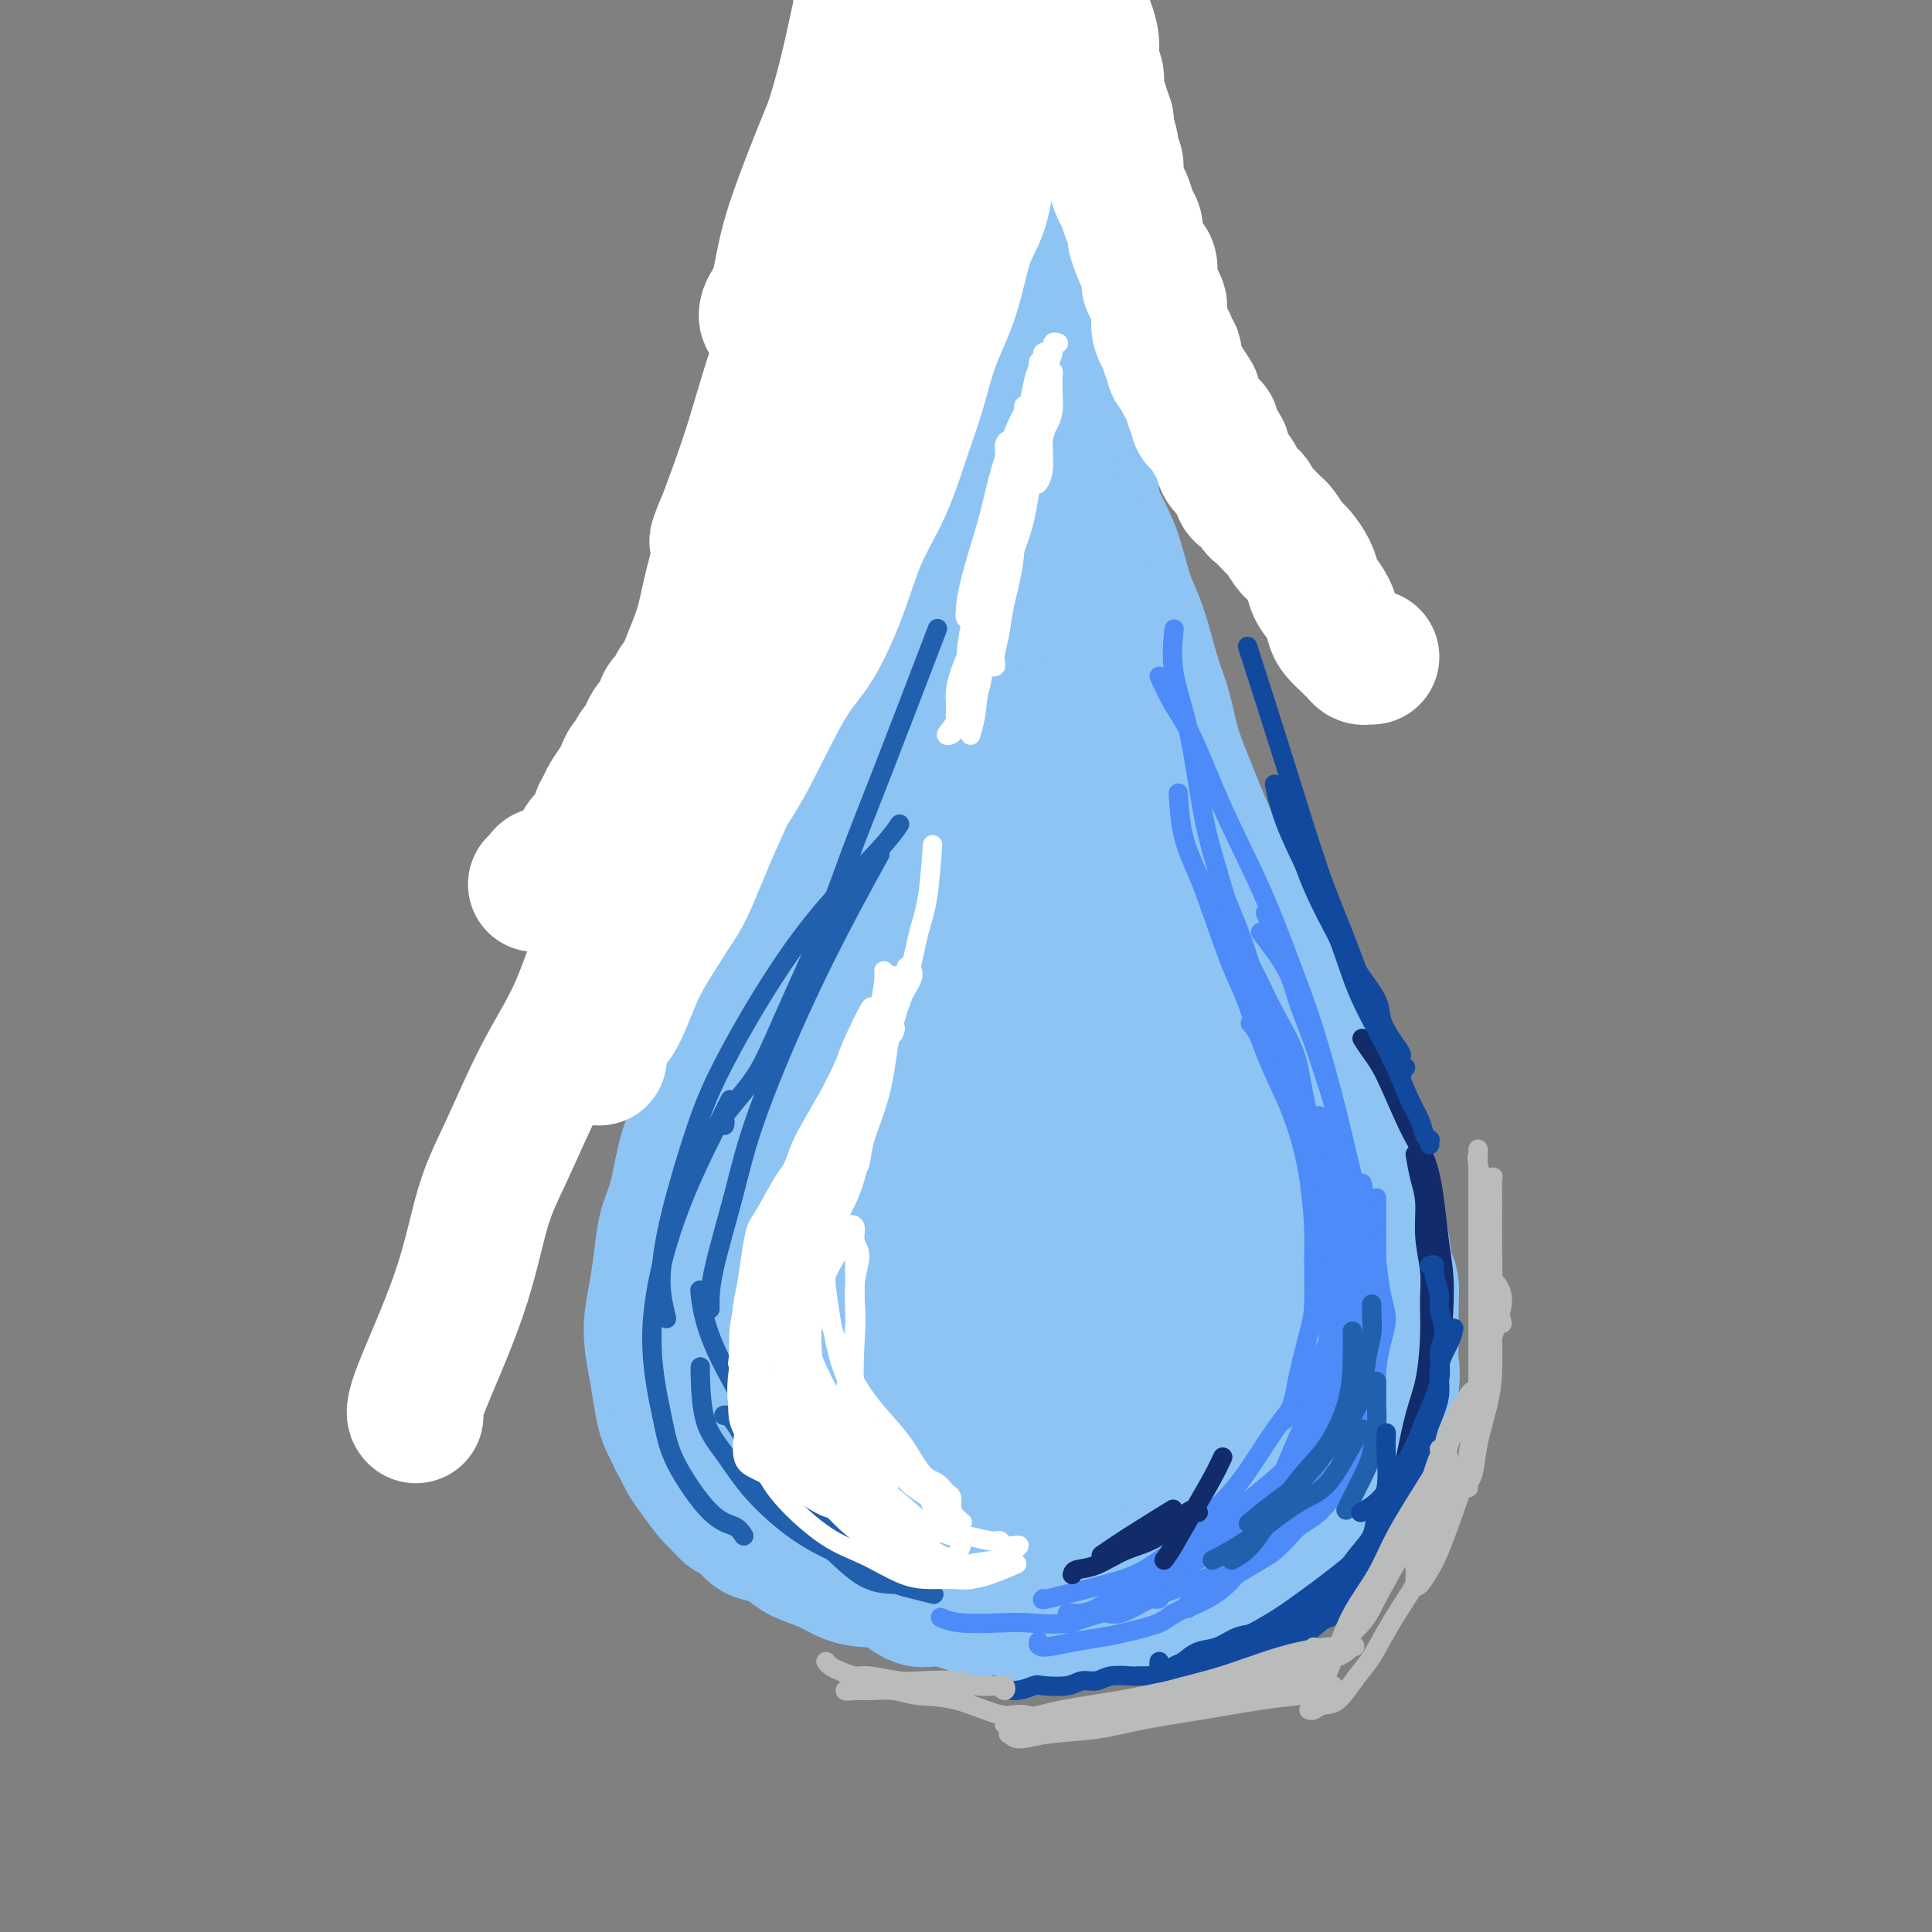 <svg viewBox='0 0 400 400' version='1.1' xmlns='http://www.w3.org/2000/svg' xmlns:xlink='http://www.w3.org/1999/xlink'><rect x="0" y="0" width="400" height="400" fill="#808080" stroke="none"/><g fill='none' stroke='rgb(141,196,244)' stroke-width='28' stroke-linecap='round' stroke-linejoin='round'><path d='M177,123c0.005,0.456 0.011,0.912 0,2c-0.011,1.088 -0.037,2.810 0,4c0.037,1.190 0.138,1.850 0,3c-0.138,1.150 -0.515,2.790 -1,5c-0.485,2.210 -1.078,4.991 -2,8c-0.922,3.009 -2.171,6.246 -3,9c-0.829,2.754 -1.236,5.026 -2,8c-0.764,2.974 -1.884,6.651 -3,10c-1.116,3.349 -2.226,6.370 -3,9c-0.774,2.630 -1.211,4.869 -2,8c-0.789,3.131 -1.929,7.153 -3,10c-1.071,2.847 -2.072,4.519 -3,7c-0.928,2.481 -1.781,5.772 -3,9c-1.219,3.228 -2.803,6.392 -4,9c-1.197,2.608 -2.009,4.659 -3,7c-0.991,2.341 -2.163,4.970 -3,8c-0.837,3.030 -1.338,6.459 -2,9c-0.662,2.541 -1.485,4.194 -2,6c-0.515,1.806 -0.724,3.766 -1,6c-0.276,2.234 -0.621,4.744 -1,7c-0.379,2.256 -0.793,4.259 -1,6c-0.207,1.741 -0.207,3.220 0,5c0.207,1.780 0.622,3.859 1,6c0.378,2.141 0.719,4.343 1,6c0.281,1.657 0.502,2.769 1,4c0.498,1.231 1.274,2.581 2,4c0.726,1.419 1.401,2.906 2,4c0.599,1.094 1.123,1.795 2,3c0.877,1.205 2.108,2.916 3,4c0.892,1.084 1.446,1.542 2,2'/><path d='M149,311c2.459,3.137 3.107,2.479 4,3c0.893,0.521 2.030,2.222 3,3c0.970,0.778 1.771,0.632 3,1c1.229,0.368 2.886,1.251 4,2c1.114,0.749 1.686,1.364 3,2c1.314,0.636 3.369,1.292 5,2c1.631,0.708 2.838,1.466 4,2c1.162,0.534 2.278,0.843 4,1c1.722,0.157 4.050,0.161 6,1c1.950,0.839 3.523,2.512 5,3c1.477,0.488 2.860,-0.209 5,0c2.140,0.209 5.039,1.322 7,2c1.961,0.678 2.985,0.920 5,1c2.015,0.080 5.022,-0.000 7,0c1.978,0.000 2.926,0.082 5,0c2.074,-0.082 5.273,-0.326 8,-1c2.727,-0.674 4.980,-1.778 7,-2c2.020,-0.222 3.806,0.438 6,0c2.194,-0.438 4.795,-1.974 7,-3c2.205,-1.026 4.015,-1.540 6,-2c1.985,-0.460 4.144,-0.864 6,-2c1.856,-1.136 3.407,-3.002 5,-4c1.593,-0.998 3.226,-1.127 5,-2c1.774,-0.873 3.687,-2.491 5,-4c1.313,-1.509 2.025,-2.910 3,-4c0.975,-1.090 2.212,-1.869 3,-3c0.788,-1.131 1.128,-2.612 2,-4c0.872,-1.388 2.275,-2.681 3,-4c0.725,-1.319 0.772,-2.663 1,-4c0.228,-1.337 0.637,-2.668 1,-4c0.363,-1.332 0.682,-2.666 1,-4'/><path d='M288,287c0.463,-2.763 0.121,-3.671 0,-5c-0.121,-1.329 -0.021,-3.079 0,-5c0.021,-1.921 -0.036,-4.014 0,-6c0.036,-1.986 0.165,-3.864 0,-5c-0.165,-1.136 -0.625,-1.530 -1,-3c-0.375,-1.470 -0.666,-4.017 -1,-6c-0.334,-1.983 -0.712,-3.403 -1,-5c-0.288,-1.597 -0.485,-3.373 -1,-5c-0.515,-1.627 -1.348,-3.107 -2,-5c-0.652,-1.893 -1.122,-4.199 -2,-6c-0.878,-1.801 -2.163,-3.099 -3,-5c-0.837,-1.901 -1.226,-4.407 -2,-6c-0.774,-1.593 -1.935,-2.274 -3,-4c-1.065,-1.726 -2.035,-4.497 -3,-7c-0.965,-2.503 -1.924,-4.737 -3,-7c-1.076,-2.263 -2.269,-4.556 -3,-6c-0.731,-1.444 -1.001,-2.038 -2,-4c-0.999,-1.962 -2.728,-5.291 -4,-8c-1.272,-2.709 -2.088,-4.798 -3,-7c-0.912,-2.202 -1.921,-4.517 -3,-7c-1.079,-2.483 -2.228,-5.134 -3,-7c-0.772,-1.866 -1.165,-2.948 -2,-5c-0.835,-2.052 -2.110,-5.073 -3,-8c-0.890,-2.927 -1.393,-5.760 -2,-8c-0.607,-2.240 -1.317,-3.887 -2,-6c-0.683,-2.113 -1.338,-4.694 -2,-7c-0.662,-2.306 -1.332,-4.339 -2,-6c-0.668,-1.661 -1.334,-2.950 -2,-5c-0.666,-2.050 -1.333,-4.860 -2,-7c-0.667,-2.140 -1.333,-3.612 -2,-5c-0.667,-1.388 -1.333,-2.694 -2,-4'/><path d='M227,107c-3.351,-10.486 -1.227,-6.203 -1,-5c0.227,1.203 -1.442,-0.676 -2,-2c-0.558,-1.324 -0.006,-2.095 0,-3c0.006,-0.905 -0.534,-1.945 -1,-3c-0.466,-1.055 -0.857,-2.127 -1,-3c-0.143,-0.873 -0.038,-1.548 0,-2c0.038,-0.452 0.010,-0.681 0,-1c-0.010,-0.319 -0.003,-0.730 0,-1c0.003,-0.270 0.001,-0.401 0,-1c-0.001,-0.599 -0.000,-1.666 0,-2c0.000,-0.334 0.000,0.066 0,0c-0.000,-0.066 -0.000,-0.596 0,-1c0.000,-0.404 0.000,-0.682 0,-1c-0.000,-0.318 -0.000,-0.677 0,-1c0.000,-0.323 0.000,-0.611 0,-1c-0.000,-0.389 -0.000,-0.879 0,-1c0.000,-0.121 0.000,0.126 0,0c-0.000,-0.126 -0.001,-0.626 0,-1c0.001,-0.374 0.005,-0.622 0,-1c-0.005,-0.378 -0.019,-0.885 0,-1c0.019,-0.115 0.072,0.162 0,0c-0.072,-0.162 -0.268,-0.762 0,-1c0.268,-0.238 1.000,-0.115 1,0c0.000,0.115 -0.731,0.223 -1,0c-0.269,-0.223 -0.077,-0.778 0,-1c0.077,-0.222 0.038,-0.111 0,0'/><path d='M172,150c0.454,-0.819 0.908,-1.639 1,-2c0.092,-0.361 -0.178,-0.265 0,-1c0.178,-0.735 0.803,-2.302 1,-3c0.197,-0.698 -0.035,-0.526 0,-1c0.035,-0.474 0.338,-1.593 1,-3c0.662,-1.407 1.683,-3.102 2,-4c0.317,-0.898 -0.069,-0.999 0,-2c0.069,-1.001 0.592,-2.903 1,-5c0.408,-2.097 0.702,-4.390 1,-6c0.298,-1.610 0.601,-2.537 1,-4c0.399,-1.463 0.896,-3.461 1,-5c0.104,-1.539 -0.183,-2.620 0,-4c0.183,-1.380 0.838,-3.059 1,-5c0.162,-1.941 -0.168,-4.144 0,-6c0.168,-1.856 0.833,-3.366 1,-5c0.167,-1.634 -0.165,-3.393 0,-5c0.165,-1.607 0.828,-3.063 1,-5c0.172,-1.937 -0.146,-4.357 0,-6c0.146,-1.643 0.757,-2.511 1,-4c0.243,-1.489 0.118,-3.599 0,-5c-0.118,-1.401 -0.228,-2.094 0,-3c0.228,-0.906 0.793,-2.027 1,-3c0.207,-0.973 0.056,-1.800 0,-2c-0.056,-0.200 -0.018,0.225 0,1c0.018,0.775 0.015,1.898 0,3c-0.015,1.102 -0.043,2.181 0,4c0.043,1.819 0.155,4.377 0,7c-0.155,2.623 -0.578,5.312 -1,8'/><path d='M185,84c-0.171,5.066 -0.098,7.232 0,11c0.098,3.768 0.223,9.140 0,13c-0.223,3.860 -0.792,6.208 -1,10c-0.208,3.792 -0.055,9.028 0,14c0.055,4.972 0.011,9.680 0,14c-0.011,4.320 0.011,8.251 0,12c-0.011,3.749 -0.057,7.315 0,11c0.057,3.685 0.215,7.488 0,10c-0.215,2.512 -0.805,3.734 -1,5c-0.195,1.266 0.003,2.578 0,3c-0.003,0.422 -0.208,-0.046 0,-1c0.208,-0.954 0.827,-2.394 1,-5c0.173,-2.606 -0.102,-6.378 0,-10c0.102,-3.622 0.579,-7.094 1,-11c0.421,-3.906 0.784,-8.247 1,-13c0.216,-4.753 0.284,-9.919 1,-15c0.716,-5.081 2.080,-10.079 3,-14c0.920,-3.921 1.395,-6.766 2,-11c0.605,-4.234 1.339,-9.858 2,-14c0.661,-4.142 1.250,-6.803 2,-9c0.750,-2.197 1.662,-3.931 2,-5c0.338,-1.069 0.102,-1.472 0,-2c-0.102,-0.528 -0.070,-1.182 0,-1c0.070,0.182 0.176,1.200 0,3c-0.176,1.800 -0.636,4.382 -1,8c-0.364,3.618 -0.631,8.274 -1,12c-0.369,3.726 -0.839,6.523 -1,11c-0.161,4.477 -0.012,10.633 0,16c0.012,5.367 -0.112,9.945 0,14c0.112,4.055 0.461,7.587 1,10c0.539,2.413 1.270,3.706 2,5'/><path d='M198,155c0.468,6.955 0.137,1.843 0,0c-0.137,-1.843 -0.079,-0.416 0,-1c0.079,-0.584 0.179,-3.179 0,-7c-0.179,-3.821 -0.637,-8.868 -1,-13c-0.363,-4.132 -0.630,-7.348 -1,-12c-0.370,-4.652 -0.843,-10.739 -1,-16c-0.157,-5.261 0.000,-9.696 0,-14c-0.000,-4.304 -0.159,-8.478 0,-12c0.159,-3.522 0.635,-6.393 1,-9c0.365,-2.607 0.621,-4.951 1,-7c0.379,-2.049 0.883,-3.803 1,-5c0.117,-1.197 -0.152,-1.838 0,-2c0.152,-0.162 0.726,0.155 1,0c0.274,-0.155 0.248,-0.783 1,1c0.752,1.783 2.281,5.978 3,9c0.719,3.022 0.627,4.872 1,8c0.373,3.128 1.212,7.535 2,12c0.788,4.465 1.524,8.989 2,13c0.476,4.011 0.693,7.509 1,10c0.307,2.491 0.705,3.974 1,6c0.295,2.026 0.486,4.595 1,7c0.514,2.405 1.350,4.647 2,6c0.650,1.353 1.115,1.816 1,2c-0.115,0.184 -0.808,0.090 -1,0c-0.192,-0.090 0.119,-0.177 0,-1c-0.119,-0.823 -0.666,-2.383 -1,-5c-0.334,-2.617 -0.454,-6.290 -1,-10c-0.546,-3.710 -1.517,-7.458 -2,-12c-0.483,-4.542 -0.476,-9.877 -1,-14c-0.524,-4.123 -1.578,-7.035 -2,-11c-0.422,-3.965 -0.211,-8.982 0,-14'/><path d='M206,64c-1.148,-12.397 -0.518,-10.890 0,-12c0.518,-1.110 0.923,-4.836 1,-7c0.077,-2.164 -0.173,-2.767 0,-4c0.173,-1.233 0.769,-3.095 1,-4c0.231,-0.905 0.097,-0.852 0,0c-0.097,0.852 -0.156,2.502 0,5c0.156,2.498 0.528,5.845 1,10c0.472,4.155 1.043,9.117 2,13c0.957,3.883 2.299,6.686 3,11c0.701,4.314 0.761,10.140 1,15c0.239,4.860 0.657,8.756 1,12c0.343,3.244 0.611,5.837 1,8c0.389,2.163 0.900,3.895 1,5c0.100,1.105 -0.210,1.583 0,2c0.210,0.417 0.939,0.773 1,0c0.061,-0.773 -0.546,-2.676 -1,-5c-0.454,-2.324 -0.756,-5.070 -1,-8c-0.244,-2.930 -0.429,-6.044 -1,-11c-0.571,-4.956 -1.526,-11.755 -2,-18c-0.474,-6.245 -0.467,-11.936 -1,-18c-0.533,-6.064 -1.608,-12.502 -2,-18c-0.392,-5.498 -0.103,-10.058 0,-13c0.103,-2.942 0.020,-4.268 0,-6c-0.020,-1.732 0.024,-3.870 0,-5c-0.024,-1.130 -0.115,-1.250 0,0c0.115,1.250 0.436,3.871 1,6c0.564,2.129 1.369,3.767 2,9c0.631,5.233 1.087,14.063 2,20c0.913,5.937 2.284,8.983 3,14c0.716,5.017 0.776,12.005 1,17c0.224,4.995 0.612,7.998 1,11'/><path d='M221,93c1.729,14.837 1.053,13.428 1,14c-0.053,0.572 0.519,3.123 1,5c0.481,1.877 0.873,3.081 1,4c0.127,0.919 -0.011,1.555 0,2c0.011,0.445 0.169,0.700 0,0c-0.169,-0.700 -0.666,-2.356 -1,-4c-0.334,-1.644 -0.506,-3.277 -1,-7c-0.494,-3.723 -1.310,-9.535 -2,-15c-0.690,-5.465 -1.255,-10.583 -2,-16c-0.745,-5.417 -1.671,-11.134 -2,-15c-0.329,-3.866 -0.060,-5.881 0,-9c0.060,-3.119 -0.090,-7.340 0,-11c0.090,-3.660 0.421,-6.757 1,-9c0.579,-2.243 1.408,-3.632 2,-4c0.592,-0.368 0.948,0.284 1,1c0.052,0.716 -0.199,1.497 0,4c0.199,2.503 0.849,6.728 1,11c0.151,4.272 -0.198,8.591 0,14c0.198,5.409 0.942,11.908 1,18c0.058,6.092 -0.571,11.778 -1,16c-0.429,4.222 -0.658,6.979 -1,10c-0.342,3.021 -0.798,6.307 -1,9c-0.202,2.693 -0.152,4.793 0,6c0.152,1.207 0.404,1.522 0,2c-0.404,0.478 -1.463,1.121 -2,1c-0.537,-0.121 -0.550,-1.005 -1,-2c-0.450,-0.995 -1.337,-2.102 -2,-4c-0.663,-1.898 -1.102,-4.588 -2,-8c-0.898,-3.412 -2.257,-7.546 -3,-11c-0.743,-3.454 -0.872,-6.227 -1,-9'/><path d='M208,86c-1.844,-7.667 -1.956,-9.834 -2,-14c-0.044,-4.166 -0.022,-10.331 0,-14c0.022,-3.669 0.043,-4.843 0,-8c-0.043,-3.157 -0.148,-8.299 0,-11c0.148,-2.701 0.551,-2.962 1,-5c0.449,-2.038 0.943,-5.854 1,-8c0.057,-2.146 -0.325,-2.624 0,-4c0.325,-1.376 1.355,-3.650 2,-6c0.645,-2.350 0.906,-4.774 1,-6c0.094,-1.226 0.023,-1.252 0,-2c-0.023,-0.748 0.002,-2.219 0,-3c-0.002,-0.781 -0.030,-0.873 0,-1c0.030,-0.127 0.117,-0.289 0,0c-0.117,0.289 -0.440,1.027 -1,2c-0.560,0.973 -1.358,2.180 -2,4c-0.642,1.820 -1.128,4.254 -2,8c-0.872,3.746 -2.130,8.803 -3,13c-0.870,4.197 -1.351,7.534 -2,13c-0.649,5.466 -1.466,13.062 -2,20c-0.534,6.938 -0.783,13.218 -1,18c-0.217,4.782 -0.401,8.064 -1,11c-0.599,2.936 -1.615,5.525 -2,8c-0.385,2.475 -0.141,4.837 0,7c0.141,2.163 0.177,4.128 0,5c-0.177,0.872 -0.569,0.651 -1,1c-0.431,0.349 -0.901,1.267 -1,1c-0.099,-0.267 0.172,-1.718 0,-3c-0.172,-1.282 -0.788,-2.395 -1,-5c-0.212,-2.605 -0.018,-6.701 0,-10c0.018,-3.299 -0.138,-5.800 0,-10c0.138,-4.200 0.569,-10.100 1,-16'/><path d='M193,71c0.482,-10.449 1.687,-14.571 2,-18c0.313,-3.429 -0.267,-6.165 0,-11c0.267,-4.835 1.379,-11.771 2,-16c0.621,-4.229 0.751,-5.753 1,-9c0.249,-3.247 0.618,-8.219 1,-12c0.382,-3.781 0.778,-6.373 1,-8c0.222,-1.627 0.272,-2.289 0,-3c-0.272,-0.711 -0.864,-1.471 -1,-2c-0.136,-0.529 0.186,-0.825 0,-1c-0.186,-0.175 -0.881,-0.227 -1,0c-0.119,0.227 0.336,0.734 0,2c-0.336,1.266 -1.463,3.290 -2,7c-0.537,3.710 -0.484,9.107 -1,13c-0.516,3.893 -1.602,6.283 -2,11c-0.398,4.717 -0.107,11.762 0,19c0.107,7.238 0.030,14.669 0,20c-0.030,5.331 -0.012,8.562 0,13c0.012,4.438 0.017,10.081 0,14c-0.017,3.919 -0.057,6.112 0,9c0.057,2.888 0.211,6.472 0,9c-0.211,2.528 -0.786,4.001 -1,5c-0.214,0.999 -0.065,1.523 0,2c0.065,0.477 0.047,0.905 0,1c-0.047,0.095 -0.122,-0.143 0,-1c0.122,-0.857 0.441,-2.333 0,-5c-0.441,-2.667 -1.644,-6.527 -2,-10c-0.356,-3.473 0.134,-6.561 0,-11c-0.134,-4.439 -0.892,-10.231 -1,-16c-0.108,-5.769 0.432,-11.515 1,-16c0.568,-4.485 1.162,-7.710 2,-12c0.838,-4.290 1.919,-9.645 3,-15'/><path d='M195,30c1.276,-8.380 1.466,-7.829 2,-10c0.534,-2.171 1.412,-7.063 2,-10c0.588,-2.937 0.884,-3.919 1,-5c0.116,-1.081 0.050,-2.260 0,-3c-0.050,-0.740 -0.084,-1.040 0,-1c0.084,0.040 0.285,0.420 0,1c-0.285,0.580 -1.055,1.361 -2,4c-0.945,2.639 -2.065,7.135 -3,11c-0.935,3.865 -1.686,7.097 -3,13c-1.314,5.903 -3.190,14.476 -4,21c-0.810,6.524 -0.553,10.999 -1,18c-0.447,7.001 -1.598,16.528 -2,23c-0.402,6.472 -0.056,9.889 0,14c0.056,4.111 -0.177,8.914 0,12c0.177,3.086 0.765,4.453 1,5c0.235,0.547 0.118,0.273 0,0'/><path d='M216,-5c-0.008,0.366 -0.016,0.732 0,1c0.016,0.268 0.057,0.438 0,1c-0.057,0.562 -0.211,1.517 0,4c0.211,2.483 0.789,6.495 1,10c0.211,3.505 0.056,6.503 0,10c-0.056,3.497 -0.011,7.492 0,13c0.011,5.508 -0.011,12.528 0,20c0.011,7.472 0.055,15.397 0,21c-0.055,5.603 -0.211,8.883 0,14c0.211,5.117 0.788,12.070 1,17c0.212,4.930 0.061,7.837 0,9c-0.061,1.163 -0.030,0.581 0,0'/><path d='M221,-5c-0.446,0.825 -0.893,1.650 -1,3c-0.107,1.350 0.125,3.225 0,6c-0.125,2.775 -0.607,6.450 -1,11c-0.393,4.550 -0.697,9.974 -1,14c-0.303,4.026 -0.604,6.655 -1,12c-0.396,5.345 -0.886,13.407 -1,19c-0.114,5.593 0.150,8.719 0,14c-0.150,5.281 -0.713,12.719 -1,20c-0.287,7.281 -0.297,14.407 0,20c0.297,5.593 0.903,9.655 1,15c0.097,5.345 -0.314,11.973 0,19c0.314,7.027 1.351,14.451 2,20c0.649,5.549 0.908,9.222 1,15c0.092,5.778 0.018,13.659 0,19c-0.018,5.341 0.020,8.140 0,13c-0.020,4.860 -0.099,11.781 0,17c0.099,5.219 0.377,8.738 0,11c-0.377,2.262 -1.409,3.269 -2,4c-0.591,0.731 -0.740,1.187 -1,1c-0.260,-0.187 -0.629,-1.016 -1,-4c-0.371,-2.984 -0.742,-8.123 -1,-12c-0.258,-3.877 -0.401,-6.491 -1,-11c-0.599,-4.509 -1.653,-10.911 -2,-17c-0.347,-6.089 0.011,-11.863 0,-16c-0.011,-4.137 -0.393,-6.636 -1,-10c-0.607,-3.364 -1.439,-7.592 -2,-10c-0.561,-2.408 -0.851,-2.996 -1,-3c-0.149,-0.004 -0.155,0.576 -1,2c-0.845,1.424 -2.527,3.693 -4,7c-1.473,3.307 -2.736,7.654 -4,12'/><path d='M198,186c-2.467,7.057 -4.135,14.200 -6,23c-1.865,8.800 -3.927,19.257 -5,28c-1.073,8.743 -1.156,15.773 -2,25c-0.844,9.227 -2.447,20.652 -3,29c-0.553,8.348 -0.054,13.618 0,17c0.054,3.382 -0.336,4.875 0,5c0.336,0.125 1.399,-1.120 2,-3c0.601,-1.880 0.740,-4.396 1,-10c0.260,-5.604 0.642,-14.295 1,-21c0.358,-6.705 0.693,-11.422 1,-19c0.307,-7.578 0.586,-18.017 1,-28c0.414,-9.983 0.963,-19.510 1,-27c0.037,-7.490 -0.437,-12.945 -1,-16c-0.563,-3.055 -1.214,-3.712 -2,-4c-0.786,-0.288 -1.707,-0.209 -3,2c-1.293,2.209 -2.958,6.548 -5,14c-2.042,7.452 -4.462,18.017 -6,27c-1.538,8.983 -2.193,16.385 -3,27c-0.807,10.615 -1.765,24.444 -2,35c-0.235,10.556 0.253,17.838 1,22c0.747,4.162 1.751,5.204 3,5c1.249,-0.204 2.741,-1.654 4,-4c1.259,-2.346 2.285,-5.588 4,-11c1.715,-5.412 4.121,-12.994 6,-21c1.879,-8.006 3.233,-16.437 4,-23c0.767,-6.563 0.946,-11.259 1,-18c0.054,-6.741 -0.019,-15.527 -1,-22c-0.981,-6.473 -2.871,-10.632 -4,-13c-1.129,-2.368 -1.496,-2.945 -3,-2c-1.504,0.945 -4.144,3.413 -6,7c-1.856,3.587 -2.928,8.294 -4,13'/><path d='M172,223c-2.057,8.532 -2.198,19.861 -2,29c0.198,9.139 0.737,16.087 2,24c1.263,7.913 3.251,16.791 6,23c2.749,6.209 6.259,9.749 9,12c2.741,2.251 4.714,3.214 8,2c3.286,-1.214 7.887,-4.605 11,-8c3.113,-3.395 4.738,-6.794 7,-12c2.262,-5.206 5.159,-12.219 7,-20c1.841,-7.781 2.624,-16.332 3,-23c0.376,-6.668 0.345,-11.455 -1,-19c-1.345,-7.545 -4.003,-17.849 -6,-24c-1.997,-6.151 -3.331,-8.148 -6,-10c-2.669,-1.852 -6.672,-3.558 -9,-3c-2.328,0.558 -2.980,3.380 -4,8c-1.020,4.620 -2.408,11.040 -2,21c0.408,9.960 2.613,23.462 5,34c2.387,10.538 4.958,18.111 8,27c3.042,8.889 6.556,19.094 10,25c3.444,5.906 6.820,7.513 9,8c2.180,0.487 3.165,-0.147 5,-3c1.835,-2.853 4.521,-7.924 6,-12c1.479,-4.076 1.751,-7.155 2,-13c0.249,-5.845 0.474,-14.456 0,-24c-0.474,-9.544 -1.648,-20.023 -3,-29c-1.352,-8.977 -2.882,-16.453 -5,-25c-2.118,-8.547 -4.825,-18.163 -7,-23c-2.175,-4.837 -3.818,-4.893 -5,-4c-1.182,0.893 -1.905,2.734 -2,8c-0.095,5.266 0.436,13.956 1,22c0.564,8.044 1.161,15.441 3,25c1.839,9.559 4.919,21.279 8,33'/><path d='M230,272c2.709,12.098 3.981,13.344 6,16c2.019,2.656 4.783,6.722 7,8c2.217,1.278 3.885,-0.233 5,-2c1.115,-1.767 1.676,-3.789 2,-8c0.324,-4.211 0.411,-10.609 0,-16c-0.411,-5.391 -1.318,-9.774 -3,-17c-1.682,-7.226 -4.137,-17.297 -7,-28c-2.863,-10.703 -6.132,-22.040 -8,-29c-1.868,-6.960 -2.333,-9.543 -3,-11c-0.667,-1.457 -1.535,-1.788 -2,1c-0.465,2.788 -0.525,8.696 0,14c0.525,5.304 1.636,10.005 4,19c2.364,8.995 5.983,22.284 9,32c3.017,9.716 5.434,15.857 8,22c2.566,6.143 5.283,12.286 8,16c2.717,3.714 5.434,4.999 7,5c1.566,0.001 1.982,-1.283 2,-3c0.018,-1.717 -0.363,-3.867 -1,-8c-0.637,-4.133 -1.531,-10.251 -3,-16c-1.469,-5.749 -3.514,-11.131 -5,-17c-1.486,-5.869 -2.412,-12.225 -4,-21c-1.588,-8.775 -3.839,-19.969 -5,-27c-1.161,-7.031 -1.231,-9.898 -1,-11c0.231,-1.102 0.765,-0.440 1,2c0.235,2.440 0.173,6.656 1,14c0.827,7.344 2.544,17.814 4,26c1.456,8.186 2.653,14.089 4,22c1.347,7.911 2.846,17.832 4,24c1.154,6.168 1.965,8.584 3,11c1.035,2.416 2.296,4.833 3,5c0.704,0.167 0.852,-1.917 1,-4'/><path d='M267,291c0.391,-1.660 0.868,-3.809 1,-8c0.132,-4.191 -0.079,-10.423 -1,-18c-0.921,-7.577 -2.550,-16.500 -4,-23c-1.450,-6.500 -2.721,-10.578 -4,-14c-1.279,-3.422 -2.567,-6.188 -4,-7c-1.433,-0.812 -3.012,0.330 -4,2c-0.988,1.670 -1.386,3.869 -2,9c-0.614,5.131 -1.444,13.196 -2,20c-0.556,6.804 -0.840,12.348 -1,21c-0.160,8.652 -0.198,20.412 0,28c0.198,7.588 0.632,11.006 1,15c0.368,3.994 0.671,8.566 1,10c0.329,1.434 0.686,-0.268 1,-2c0.314,-1.732 0.587,-3.494 1,-8c0.413,-4.506 0.968,-11.757 1,-21c0.032,-9.243 -0.457,-20.478 -1,-29c-0.543,-8.522 -1.139,-14.331 -2,-24c-0.861,-9.669 -1.986,-23.197 -3,-32c-1.014,-8.803 -1.916,-12.879 -3,-16c-1.084,-3.121 -2.351,-5.285 -4,-5c-1.649,0.285 -3.680,3.018 -5,6c-1.320,2.982 -1.930,6.212 -3,13c-1.070,6.788 -2.602,17.135 -3,28c-0.398,10.865 0.336,22.248 1,30c0.664,7.752 1.259,11.873 2,15c0.741,3.127 1.629,5.260 3,5c1.371,-0.260 3.224,-2.912 4,-6c0.776,-3.088 0.476,-6.611 1,-12c0.524,-5.389 1.872,-12.643 2,-21c0.128,-8.357 -0.963,-17.816 -2,-28c-1.037,-10.184 -2.018,-21.092 -3,-32'/><path d='M235,187c-1.560,-14.288 -2.959,-20.009 -5,-25c-2.041,-4.991 -4.723,-9.251 -7,-11c-2.277,-1.749 -4.149,-0.987 -7,2c-2.851,2.987 -6.682,8.201 -11,16c-4.318,7.799 -9.123,18.185 -13,30c-3.877,11.815 -6.827,25.058 -9,39c-2.173,13.942 -3.569,28.583 -4,38c-0.431,9.417 0.101,13.609 1,17c0.899,3.391 2.163,5.980 4,6c1.837,0.020 4.248,-2.530 6,-6c1.752,-3.470 2.847,-7.861 5,-14c2.153,-6.139 5.365,-14.025 8,-24c2.635,-9.975 4.692,-22.040 6,-31c1.308,-8.960 1.865,-14.816 2,-22c0.135,-7.184 -0.153,-15.697 -1,-21c-0.847,-5.303 -2.253,-7.395 -5,-8c-2.747,-0.605 -6.834,0.276 -10,2c-3.166,1.724 -5.409,4.289 -9,9c-3.591,4.711 -8.528,11.567 -13,20c-4.472,8.433 -8.479,18.444 -12,28c-3.521,9.556 -6.557,18.657 -8,25c-1.443,6.343 -1.292,9.928 -1,12c0.292,2.072 0.726,2.629 2,2c1.274,-0.629 3.389,-2.446 6,-5c2.611,-2.554 5.718,-5.845 9,-11c3.282,-5.155 6.738,-12.174 9,-17c2.262,-4.826 3.330,-7.459 4,-11c0.670,-3.541 0.943,-7.990 0,-10c-0.943,-2.010 -3.100,-1.580 -6,0c-2.900,1.580 -6.543,4.308 -10,9c-3.457,4.692 -6.729,11.346 -10,18'/><path d='M156,244c-2.797,7.003 -4.790,15.511 -6,22c-1.210,6.489 -1.636,10.958 -2,15c-0.364,4.042 -0.665,7.657 0,10c0.665,2.343 2.295,3.415 4,4c1.705,0.585 3.485,0.682 5,-1c1.515,-1.682 2.765,-5.142 4,-8c1.235,-2.858 2.453,-5.113 3,-9c0.547,-3.887 0.421,-9.406 0,-14c-0.421,-4.594 -1.139,-8.263 -3,-10c-1.861,-1.737 -4.867,-1.543 -7,-1c-2.133,0.543 -3.395,1.435 -5,4c-1.605,2.565 -3.554,6.803 -5,12c-1.446,5.197 -2.387,11.352 -3,16c-0.613,4.648 -0.896,7.790 -1,10c-0.104,2.210 -0.030,3.489 0,4c0.030,0.511 0.015,0.256 0,0'/></g>
<g fill='none' stroke='rgb(255,255,255)' stroke-width='28' stroke-linecap='round' stroke-linejoin='round'><path d='M284,136c-0.333,-0.023 -0.666,-0.047 -1,0c-0.334,0.047 -0.671,0.164 -1,0c-0.329,-0.164 -0.652,-0.609 -1,-1c-0.348,-0.391 -0.722,-0.726 -1,-1c-0.278,-0.274 -0.459,-0.486 -1,-1c-0.541,-0.514 -1.440,-1.330 -2,-2c-0.560,-0.670 -0.779,-1.193 -1,-2c-0.221,-0.807 -0.444,-1.897 -1,-3c-0.556,-1.103 -1.445,-2.218 -2,-3c-0.555,-0.782 -0.778,-1.230 -1,-2c-0.222,-0.770 -0.444,-1.863 -1,-3c-0.556,-1.137 -1.444,-2.318 -2,-3c-0.556,-0.682 -0.778,-0.864 -1,-1c-0.222,-0.136 -0.444,-0.226 -1,-1c-0.556,-0.774 -1.444,-2.234 -2,-3c-0.556,-0.766 -0.778,-0.839 -1,-1c-0.222,-0.161 -0.445,-0.408 -1,-1c-0.555,-0.592 -1.443,-1.527 -2,-2c-0.557,-0.473 -0.783,-0.483 -1,-1c-0.217,-0.517 -0.427,-1.542 -1,-2c-0.573,-0.458 -1.511,-0.349 -2,-1c-0.489,-0.651 -0.531,-2.061 -1,-3c-0.469,-0.939 -1.365,-1.407 -2,-2c-0.635,-0.593 -1.009,-1.311 -1,-2c0.009,-0.689 0.401,-1.349 0,-2c-0.401,-0.651 -1.595,-1.292 -2,-2c-0.405,-0.708 -0.021,-1.484 0,-2c0.021,-0.516 -0.320,-0.771 -1,-1c-0.680,-0.229 -1.698,-0.433 -2,-1c-0.302,-0.567 0.111,-1.499 0,-2c-0.111,-0.501 -0.746,-0.572 -1,-1c-0.254,-0.428 -0.127,-1.214 0,-2'/><path d='M247,82c-4.804,-7.678 -1.813,-2.372 -1,-1c0.813,1.372 -0.553,-1.189 -1,-2c-0.447,-0.811 0.025,0.128 0,0c-0.025,-0.128 -0.547,-1.325 -1,-2c-0.453,-0.675 -0.839,-0.829 -1,-1c-0.161,-0.171 -0.099,-0.360 0,-1c0.099,-0.640 0.233,-1.733 0,-2c-0.233,-0.267 -0.833,0.291 -1,0c-0.167,-0.291 0.099,-1.430 0,-2c-0.099,-0.570 -0.562,-0.572 -1,-1c-0.438,-0.428 -0.852,-1.283 -1,-2c-0.148,-0.717 -0.029,-1.296 0,-2c0.029,-0.704 -0.031,-1.535 0,-2c0.031,-0.465 0.153,-0.566 0,-1c-0.153,-0.434 -0.580,-1.201 -1,-2c-0.420,-0.799 -0.833,-1.631 -1,-2c-0.167,-0.369 -0.087,-0.277 0,-1c0.087,-0.723 0.182,-2.263 0,-3c-0.182,-0.737 -0.640,-0.672 -1,-1c-0.360,-0.328 -0.621,-1.051 -1,-2c-0.379,-0.949 -0.875,-2.126 -1,-3c-0.125,-0.874 0.120,-1.444 0,-2c-0.120,-0.556 -0.605,-1.097 -1,-2c-0.395,-0.903 -0.698,-2.167 -1,-3c-0.302,-0.833 -0.602,-1.233 -1,-2c-0.398,-0.767 -0.895,-1.900 -1,-3c-0.105,-1.100 0.182,-2.168 0,-3c-0.182,-0.832 -0.832,-1.429 -1,-2c-0.168,-0.571 0.147,-1.115 0,-2c-0.147,-0.885 -0.756,-2.110 -1,-3c-0.244,-0.890 -0.122,-1.445 0,-2'/><path d='M229,25c-2.946,-9.144 -1.310,-3.506 -1,-2c0.310,1.506 -0.704,-1.122 -1,-3c-0.296,-1.878 0.127,-3.008 0,-4c-0.127,-0.992 -0.804,-1.846 -1,-3c-0.196,-1.154 0.088,-2.609 0,-4c-0.088,-1.391 -0.549,-2.719 -1,-4c-0.451,-1.281 -0.892,-2.517 -1,-4c-0.108,-1.483 0.115,-3.213 0,-5c-0.115,-1.787 -0.570,-3.629 -1,-5c-0.430,-1.371 -0.836,-2.270 -1,-4c-0.164,-1.730 -0.087,-4.290 0,-6c0.087,-1.710 0.182,-2.568 0,-4c-0.182,-1.432 -0.641,-3.436 -1,-5c-0.359,-1.564 -0.617,-2.689 -1,-4c-0.383,-1.311 -0.891,-2.809 -1,-4c-0.109,-1.191 0.182,-2.074 0,-3c-0.182,-0.926 -0.839,-1.894 -1,-3c-0.161,-1.106 0.172,-2.351 0,-3c-0.172,-0.649 -0.848,-0.702 -1,-1c-0.152,-0.298 0.222,-0.839 0,-1c-0.222,-0.161 -1.039,0.060 -1,0c0.039,-0.060 0.934,-0.401 1,0c0.066,0.401 -0.695,1.543 -1,2c-0.305,0.457 -0.152,0.228 0,0'/><path d='M111,183c-0.096,0.079 -0.192,0.158 0,0c0.192,-0.158 0.671,-0.552 1,-1c0.329,-0.448 0.508,-0.949 1,-1c0.492,-0.051 1.297,0.348 2,0c0.703,-0.348 1.306,-1.443 2,-2c0.694,-0.557 1.481,-0.576 2,-1c0.519,-0.424 0.769,-1.255 1,-2c0.231,-0.745 0.442,-1.406 1,-2c0.558,-0.594 1.463,-1.122 2,-2c0.537,-0.878 0.707,-2.108 1,-3c0.293,-0.892 0.708,-1.447 1,-2c0.292,-0.553 0.460,-1.103 1,-2c0.540,-0.897 1.453,-2.141 2,-3c0.547,-0.859 0.729,-1.333 1,-2c0.271,-0.667 0.632,-1.525 1,-2c0.368,-0.475 0.743,-0.565 1,-1c0.257,-0.435 0.398,-1.215 1,-2c0.602,-0.785 1.667,-1.575 2,-2c0.333,-0.425 -0.067,-0.485 0,-1c0.067,-0.515 0.600,-1.485 1,-2c0.400,-0.515 0.667,-0.576 1,-1c0.333,-0.424 0.733,-1.212 1,-2c0.267,-0.788 0.400,-1.576 1,-2c0.600,-0.424 1.666,-0.485 2,-1c0.334,-0.515 -0.065,-1.485 0,-2c0.065,-0.515 0.595,-0.575 1,-1c0.405,-0.425 0.686,-1.216 1,-2c0.314,-0.784 0.662,-1.561 1,-2c0.338,-0.439 0.668,-0.541 1,-1c0.332,-0.459 0.666,-1.274 1,-2c0.334,-0.726 0.667,-1.363 1,-2'/><path d='M146,132c3.736,-6.632 1.577,-3.212 1,-2c-0.577,1.212 0.427,0.218 1,-1c0.573,-1.218 0.716,-2.658 1,-3c0.284,-0.342 0.711,0.414 1,0c0.289,-0.414 0.440,-1.996 1,-3c0.560,-1.004 1.530,-1.428 2,-2c0.470,-0.572 0.440,-1.292 1,-2c0.560,-0.708 1.711,-1.402 2,-2c0.289,-0.598 -0.284,-1.098 0,-2c0.284,-0.902 1.423,-2.205 2,-3c0.577,-0.795 0.590,-1.082 1,-2c0.410,-0.918 1.216,-2.467 2,-4c0.784,-1.533 1.547,-3.051 2,-4c0.453,-0.949 0.597,-1.330 1,-2c0.403,-0.670 1.067,-1.629 2,-3c0.933,-1.371 2.137,-3.152 3,-5c0.863,-1.848 1.385,-3.762 2,-5c0.615,-1.238 1.323,-1.801 2,-3c0.677,-1.199 1.322,-3.034 2,-5c0.678,-1.966 1.389,-4.064 2,-6c0.611,-1.936 1.121,-3.708 2,-6c0.879,-2.292 2.126,-5.102 3,-7c0.874,-1.898 1.375,-2.885 2,-5c0.625,-2.115 1.374,-5.357 2,-8c0.626,-2.643 1.130,-4.686 2,-7c0.870,-2.314 2.105,-4.899 3,-7c0.895,-2.101 1.450,-3.718 2,-6c0.550,-2.282 1.096,-5.230 2,-8c0.904,-2.770 2.166,-5.361 3,-8c0.834,-2.639 1.238,-5.325 2,-8c0.762,-2.675 1.881,-5.337 3,-8'/><path d='M203,-5c4.759,-15.192 1.655,-8.673 1,-7c-0.655,1.673 1.138,-1.500 2,-4c0.862,-2.500 0.791,-4.328 1,-6c0.209,-1.672 0.697,-3.189 1,-5c0.303,-1.811 0.421,-3.916 1,-5c0.579,-1.084 1.619,-1.148 2,-2c0.381,-0.852 0.103,-2.492 0,-3c-0.103,-0.508 -0.031,0.115 0,0c0.031,-0.115 0.020,-0.967 0,-1c-0.020,-0.033 -0.048,0.752 0,1c0.048,0.248 0.171,-0.040 0,0c-0.171,0.040 -0.638,0.409 -1,1c-0.362,0.591 -0.619,1.404 -1,2c-0.381,0.596 -0.886,0.976 -2,2c-1.114,1.024 -2.836,2.692 -4,4c-1.164,1.308 -1.768,2.257 -3,4c-1.232,1.743 -3.090,4.279 -5,7c-1.910,2.721 -3.872,5.626 -6,9c-2.128,3.374 -4.422,7.217 -6,10c-1.578,2.783 -2.439,4.506 -4,8c-1.561,3.494 -3.823,8.759 -6,14c-2.177,5.241 -4.270,10.456 -6,15c-1.730,4.544 -3.099,8.416 -4,12c-0.901,3.584 -1.336,6.881 -2,9c-0.664,2.119 -1.556,3.059 -2,4c-0.444,0.941 -0.439,1.881 0,2c0.439,0.119 1.310,-0.583 2,-2c0.690,-1.417 1.197,-3.548 2,-6c0.803,-2.452 1.901,-5.226 3,-8'/><path d='M166,50c1.510,-4.293 1.784,-8.026 3,-13c1.216,-4.974 3.373,-11.188 5,-17c1.627,-5.812 2.724,-11.222 4,-17c1.276,-5.778 2.731,-11.925 4,-16c1.269,-4.075 2.352,-6.079 3,-8c0.648,-1.921 0.860,-3.758 1,-5c0.140,-1.242 0.207,-1.889 0,-2c-0.207,-0.111 -0.689,0.316 -1,1c-0.311,0.684 -0.450,1.627 -1,3c-0.550,1.373 -1.509,3.177 -2,5c-0.491,1.823 -0.512,3.666 -1,6c-0.488,2.334 -1.441,5.159 -2,8c-0.559,2.841 -0.724,5.700 -1,8c-0.276,2.300 -0.662,4.043 -1,6c-0.338,1.957 -0.627,4.129 -1,6c-0.373,1.871 -0.831,3.441 -1,5c-0.169,1.559 -0.049,3.105 0,4c0.049,0.895 0.028,1.138 0,2c-0.028,0.862 -0.065,2.345 0,3c0.065,0.655 0.230,0.484 0,1c-0.230,0.516 -0.854,1.719 -1,3c-0.146,1.281 0.187,2.640 0,4c-0.187,1.360 -0.894,2.722 -1,4c-0.106,1.278 0.389,2.473 0,4c-0.389,1.527 -1.662,3.386 -2,5c-0.338,1.614 0.260,2.983 0,5c-0.260,2.017 -1.379,4.681 -2,7c-0.621,2.319 -0.744,4.292 -1,6c-0.256,1.708 -0.646,3.152 -1,5c-0.354,1.848 -0.673,4.099 -1,6c-0.327,1.901 -0.664,3.450 -1,5'/><path d='M165,84c-2.323,14.679 -1.129,6.875 -1,5c0.129,-1.875 -0.806,2.179 -1,5c-0.194,2.821 0.352,4.409 0,6c-0.352,1.591 -1.601,3.187 -2,5c-0.399,1.813 0.051,3.845 0,6c-0.051,2.155 -0.605,4.434 -1,6c-0.395,1.566 -0.631,2.418 -1,4c-0.369,1.582 -0.872,3.893 -1,6c-0.128,2.107 0.117,4.011 0,6c-0.117,1.989 -0.597,4.063 -1,6c-0.403,1.937 -0.730,3.738 -1,6c-0.270,2.262 -0.484,4.987 -1,7c-0.516,2.013 -1.335,3.315 -2,5c-0.665,1.685 -1.176,3.752 -2,6c-0.824,2.248 -1.960,4.677 -3,7c-1.040,2.323 -1.982,4.540 -3,7c-1.018,2.460 -2.111,5.163 -3,7c-0.889,1.837 -1.575,2.806 -3,5c-1.425,2.194 -3.591,5.611 -5,8c-1.409,2.389 -2.062,3.750 -3,6c-0.938,2.250 -2.160,5.388 -3,7c-0.840,1.612 -1.298,1.698 -2,3c-0.702,1.302 -1.649,3.819 -2,5c-0.351,1.181 -0.107,1.027 0,1c0.107,-0.027 0.076,0.072 0,0c-0.076,-0.072 -0.197,-0.314 0,-1c0.197,-0.686 0.713,-1.816 1,-3c0.287,-1.184 0.345,-2.420 1,-4c0.655,-1.580 1.907,-3.502 3,-6c1.093,-2.498 2.027,-5.571 3,-8c0.973,-2.429 1.987,-4.215 3,-6'/><path d='M135,191c2.911,-6.596 4.690,-9.586 6,-12c1.310,-2.414 2.152,-4.251 4,-7c1.848,-2.749 4.704,-6.412 7,-10c2.296,-3.588 4.034,-7.103 6,-11c1.966,-3.897 4.160,-8.175 6,-11c1.840,-2.825 3.325,-4.195 5,-7c1.675,-2.805 3.540,-7.043 5,-11c1.460,-3.957 2.514,-7.633 4,-11c1.486,-3.367 3.402,-6.425 5,-10c1.598,-3.575 2.878,-7.666 4,-11c1.122,-3.334 2.086,-5.909 3,-9c0.914,-3.091 1.778,-6.698 3,-10c1.222,-3.302 2.803,-6.301 4,-10c1.197,-3.699 2.010,-8.099 3,-11c0.990,-2.901 2.156,-4.302 3,-7c0.844,-2.698 1.367,-6.692 2,-10c0.633,-3.308 1.378,-5.930 2,-9c0.622,-3.070 1.121,-6.586 2,-10c0.879,-3.414 2.138,-6.724 3,-9c0.862,-2.276 1.326,-3.519 2,-6c0.674,-2.481 1.557,-6.201 2,-9c0.443,-2.799 0.447,-4.677 1,-7c0.553,-2.323 1.654,-5.090 2,-7c0.346,-1.910 -0.065,-2.962 0,-5c0.065,-2.038 0.606,-5.060 1,-7c0.394,-1.940 0.641,-2.796 1,-4c0.359,-1.204 0.828,-2.756 1,-4c0.172,-1.244 0.046,-2.179 0,-3c-0.046,-0.821 -0.012,-1.529 0,-2c0.012,-0.471 0.004,-0.706 0,-1c-0.004,-0.294 -0.002,-0.647 0,-1'/><path d='M222,-51c1.241,-7.946 0.343,-2.810 0,-1c-0.343,1.810 -0.131,0.295 0,0c0.131,-0.295 0.182,0.630 0,1c-0.182,0.370 -0.598,0.184 -1,0c-0.402,-0.184 -0.789,-0.365 -1,0c-0.211,0.365 -0.247,1.275 -1,2c-0.753,0.725 -2.225,1.266 -3,2c-0.775,0.734 -0.854,1.662 -2,3c-1.146,1.338 -3.361,3.085 -5,5c-1.639,1.915 -2.703,3.997 -4,6c-1.297,2.003 -2.825,3.925 -4,6c-1.175,2.075 -1.995,4.302 -3,6c-1.005,1.698 -2.194,2.866 -3,5c-0.806,2.134 -1.231,5.234 -2,8c-0.769,2.766 -1.884,5.197 -3,8c-1.116,2.803 -2.234,5.978 -3,8c-0.766,2.022 -1.179,2.893 -2,6c-0.821,3.107 -2.051,8.451 -3,12c-0.949,3.549 -1.619,5.303 -3,8c-1.381,2.697 -3.475,6.338 -5,10c-1.525,3.662 -2.480,7.344 -4,11c-1.520,3.656 -3.603,7.286 -5,10c-1.397,2.714 -2.106,4.511 -3,7c-0.894,2.489 -1.971,5.670 -3,9c-1.029,3.330 -2.008,6.809 -3,10c-0.992,3.191 -1.996,6.096 -3,9'/><path d='M153,100c-7.143,19.436 -4.002,10.025 -3,8c1.002,-2.025 -0.135,3.336 -1,7c-0.865,3.664 -1.457,5.633 -2,8c-0.543,2.367 -1.038,5.133 -2,8c-0.962,2.867 -2.392,5.836 -3,8c-0.608,2.164 -0.392,3.525 -1,6c-0.608,2.475 -2.038,6.066 -3,9c-0.962,2.934 -1.457,5.212 -2,8c-0.543,2.788 -1.136,6.085 -2,9c-0.864,2.915 -2.000,5.447 -3,8c-1.000,2.553 -1.866,5.127 -3,8c-1.134,2.873 -2.537,6.044 -4,10c-1.463,3.956 -2.988,8.695 -5,13c-2.012,4.305 -4.512,8.176 -7,13c-2.488,4.824 -4.964,10.603 -7,15c-2.036,4.397 -3.631,7.413 -5,12c-1.369,4.587 -2.511,10.745 -5,18c-2.489,7.255 -6.324,15.607 -8,20c-1.676,4.393 -1.193,4.827 -1,5c0.193,0.173 0.097,0.087 0,0'/></g>
<g fill='none' stroke='rgb(77,139,249)' stroke-width='4' stroke-linecap='round' stroke-linejoin='round'><path d='M221,334c0.262,-0.015 0.523,-0.030 1,0c0.477,0.030 1.169,0.103 2,0c0.831,-0.103 1.802,-0.384 3,-1c1.198,-0.616 2.625,-1.568 4,-2c1.375,-0.432 2.698,-0.345 4,-1c1.302,-0.655 2.582,-2.054 4,-3c1.418,-0.946 2.975,-1.440 4,-2c1.025,-0.560 1.519,-1.188 3,-2c1.481,-0.812 3.950,-1.809 5,-3c1.050,-1.191 0.680,-2.575 2,-4c1.320,-1.425 4.329,-2.889 6,-4c1.671,-1.111 2.004,-1.869 3,-3c0.996,-1.131 2.656,-2.637 4,-4c1.344,-1.363 2.372,-2.585 3,-3c0.628,-0.415 0.856,-0.025 1,0c0.144,0.025 0.203,-0.314 0,0c-0.203,0.314 -0.668,1.283 -1,2c-0.332,0.717 -0.531,1.182 -1,2c-0.469,0.818 -1.207,1.989 -2,3c-0.793,1.011 -1.642,1.862 -3,3c-1.358,1.138 -3.224,2.562 -5,4c-1.776,1.438 -3.462,2.890 -5,4c-1.538,1.110 -2.930,1.880 -5,3c-2.070,1.120 -4.819,2.591 -7,4c-2.181,1.409 -3.794,2.757 -6,4c-2.206,1.243 -5.003,2.383 -7,3c-1.997,0.617 -3.192,0.712 -4,1c-0.808,0.288 -1.227,0.768 -2,1c-0.773,0.232 -1.900,0.216 -2,0c-0.100,-0.216 0.829,-0.633 2,-1c1.171,-0.367 2.586,-0.683 4,-1'/><path d='M226,334c2.034,-0.457 4.118,-0.598 6,-1c1.882,-0.402 3.564,-1.063 6,-2c2.436,-0.937 5.628,-2.149 8,-3c2.372,-0.851 3.923,-1.340 6,-2c2.077,-0.660 4.679,-1.489 7,-3c2.321,-1.511 4.361,-3.704 6,-5c1.639,-1.296 2.876,-1.697 4,-3c1.124,-1.303 2.136,-3.510 3,-5c0.864,-1.490 1.581,-2.265 2,-3c0.419,-0.735 0.541,-1.431 0,-2c-0.541,-0.569 -1.746,-1.010 -2,-1c-0.254,0.010 0.442,0.472 0,1c-0.442,0.528 -2.021,1.121 -3,2c-0.979,0.879 -1.358,2.045 -2,3c-0.642,0.955 -1.546,1.701 -3,3c-1.454,1.299 -3.459,3.153 -5,5c-1.541,1.847 -2.620,3.687 -4,5c-1.380,1.313 -3.063,2.101 -4,3c-0.937,0.899 -1.128,1.911 -2,3c-0.872,1.089 -2.425,2.256 -3,3c-0.575,0.744 -0.173,1.065 0,1c0.173,-0.065 0.116,-0.515 1,-1c0.884,-0.485 2.709,-1.004 4,-2c1.291,-0.996 2.047,-2.468 3,-4c0.953,-1.532 2.103,-3.122 4,-5c1.897,-1.878 4.540,-4.042 6,-6c1.460,-1.958 1.737,-3.710 3,-6c1.263,-2.290 3.514,-5.119 5,-8c1.486,-2.881 2.208,-5.814 3,-8c0.792,-2.186 1.655,-3.625 2,-5c0.345,-1.375 0.173,-2.688 0,-4'/><path d='M277,284c2.062,-5.045 0.719,-2.156 0,-1c-0.719,1.156 -0.812,0.579 -1,1c-0.188,0.421 -0.471,1.841 -1,3c-0.529,1.159 -1.306,2.059 -2,4c-0.694,1.941 -1.306,4.924 -2,7c-0.694,2.076 -1.471,3.245 -2,5c-0.529,1.755 -0.809,4.094 -1,6c-0.191,1.906 -0.291,3.377 0,4c0.291,0.623 0.975,0.397 1,0c0.025,-0.397 -0.607,-0.964 0,-2c0.607,-1.036 2.453,-2.541 3,-4c0.547,-1.459 -0.203,-2.872 0,-5c0.203,-2.128 1.361,-4.970 2,-7c0.639,-2.030 0.759,-3.248 1,-6c0.241,-2.752 0.601,-7.039 1,-10c0.399,-2.961 0.835,-4.595 1,-6c0.165,-1.405 0.058,-2.581 0,-4c-0.058,-1.419 -0.068,-3.080 0,-4c0.068,-0.920 0.215,-1.098 0,-1c-0.215,0.098 -0.791,0.473 -1,2c-0.209,1.527 -0.052,4.208 0,6c0.052,1.792 -0.000,2.696 0,5c0.000,2.304 0.053,6.010 0,9c-0.053,2.990 -0.211,5.265 0,7c0.211,1.735 0.792,2.931 1,4c0.208,1.069 0.042,2.009 0,2c-0.042,-0.009 0.038,-0.969 0,-2c-0.038,-1.031 -0.196,-2.132 0,-4c0.196,-1.868 0.745,-4.503 1,-7c0.255,-2.497 0.216,-4.856 0,-8c-0.216,-3.144 -0.608,-7.072 -1,-11'/><path d='M277,267c0.048,-6.354 0.167,-7.240 0,-10c-0.167,-2.760 -0.620,-7.392 -1,-11c-0.380,-3.608 -0.687,-6.190 -1,-8c-0.313,-1.810 -0.631,-2.849 -1,-4c-0.369,-1.151 -0.790,-2.414 -1,-3c-0.210,-0.586 -0.208,-0.496 0,0c0.208,0.496 0.624,1.399 1,3c0.376,1.601 0.713,3.902 1,6c0.287,2.098 0.525,3.993 1,7c0.475,3.007 1.186,7.126 2,11c0.814,3.874 1.730,7.501 2,10c0.270,2.499 -0.107,3.868 0,5c0.107,1.132 0.698,2.027 1,3c0.302,0.973 0.313,2.026 0,2c-0.313,-0.026 -0.951,-1.130 -1,-2c-0.049,-0.870 0.492,-1.505 0,-3c-0.492,-1.495 -2.019,-3.849 -3,-7c-0.981,-3.151 -1.418,-7.099 -2,-10c-0.582,-2.901 -1.308,-4.756 -2,-8c-0.692,-3.244 -1.351,-7.877 -2,-12c-0.649,-4.123 -1.288,-7.735 -2,-10c-0.712,-2.265 -1.497,-3.181 -2,-5c-0.503,-1.819 -0.722,-4.539 -1,-6c-0.278,-1.461 -0.613,-1.663 -1,-2c-0.387,-0.337 -0.825,-0.811 -1,-1c-0.175,-0.189 -0.088,-0.095 0,0'/><path d='M272,305c-0.014,-1.087 -0.028,-2.174 0,-3c0.028,-0.826 0.098,-1.390 0,-3c-0.098,-1.610 -0.366,-4.264 0,-7c0.366,-2.736 1.364,-5.553 2,-8c0.636,-2.447 0.911,-4.523 1,-7c0.089,-2.477 -0.007,-5.354 0,-9c0.007,-3.646 0.117,-8.061 0,-11c-0.117,-2.939 -0.461,-4.402 -1,-7c-0.539,-2.598 -1.274,-6.332 -2,-9c-0.726,-2.668 -1.443,-4.269 -2,-7c-0.557,-2.731 -0.954,-6.593 -2,-10c-1.046,-3.407 -2.742,-6.361 -4,-9c-1.258,-2.639 -2.078,-4.963 -3,-8c-0.922,-3.037 -1.946,-6.786 -3,-10c-1.054,-3.214 -2.138,-5.892 -3,-8c-0.862,-2.108 -1.501,-3.644 -2,-5c-0.499,-1.356 -0.857,-2.530 -1,-3c-0.143,-0.470 -0.072,-0.235 0,0'/><path d='M261,193c0.970,1.258 1.940,2.516 3,4c1.060,1.484 2.210,3.192 3,5c0.790,1.808 1.220,3.714 2,6c0.780,2.286 1.910,4.952 3,8c1.090,3.048 2.138,6.478 3,9c0.862,2.522 1.537,4.137 2,7c0.463,2.863 0.714,6.974 1,10c0.286,3.026 0.606,4.966 1,8c0.394,3.034 0.862,7.160 1,11c0.138,3.840 -0.054,7.394 0,10c0.054,2.606 0.355,4.266 0,7c-0.355,2.734 -1.365,6.544 -2,9c-0.635,2.456 -0.896,3.559 -1,4c-0.104,0.441 -0.052,0.221 0,0'/><path d='M259,200c0.616,1.205 1.232,2.410 2,4c0.768,1.590 1.687,3.566 3,6c1.313,2.434 3.020,5.327 4,8c0.980,2.673 1.233,5.126 2,9c0.767,3.874 2.048,9.168 3,13c0.952,3.832 1.576,6.201 2,10c0.424,3.799 0.650,9.029 1,14c0.350,4.971 0.825,9.685 1,13c0.175,3.315 0.050,5.233 0,6c-0.050,0.767 -0.025,0.384 0,0'/><path d='M276,244c0.364,0.360 0.728,0.720 1,2c0.272,1.280 0.451,3.481 1,6c0.549,2.519 1.467,5.356 2,8c0.533,2.644 0.683,5.096 1,8c0.317,2.904 0.803,6.260 1,10c0.197,3.740 0.105,7.864 0,11c-0.105,3.136 -0.224,5.284 -1,8c-0.776,2.716 -2.209,6.000 -3,8c-0.791,2.000 -0.940,2.714 -1,3c-0.060,0.286 -0.030,0.143 0,0'/><path d='M285,248c-0.001,2.083 -0.002,4.166 0,6c0.002,1.834 0.008,3.421 0,6c-0.008,2.579 -0.028,6.152 0,10c0.028,3.848 0.105,7.970 0,11c-0.105,3.030 -0.393,4.967 -1,8c-0.607,3.033 -1.534,7.164 -2,10c-0.466,2.836 -0.472,4.379 -1,6c-0.528,1.621 -1.580,3.320 -2,4c-0.420,0.680 -0.210,0.340 0,0'/><path d='M282,245c0.334,1.681 0.668,3.362 1,5c0.332,1.638 0.660,3.234 1,5c0.340,1.766 0.690,3.704 1,6c0.310,2.296 0.581,4.952 1,7c0.419,2.048 0.986,3.489 1,5c0.014,1.511 -0.525,3.093 -1,5c-0.475,1.907 -0.886,4.140 -1,6c-0.114,1.860 0.069,3.345 0,5c-0.069,1.655 -0.389,3.478 -1,5c-0.611,1.522 -1.514,2.742 -2,4c-0.486,1.258 -0.556,2.553 -1,4c-0.444,1.447 -1.264,3.045 -2,4c-0.736,0.955 -1.390,1.266 -2,2c-0.610,0.734 -1.178,1.891 -2,3c-0.822,1.109 -1.898,2.169 -3,3c-1.102,0.831 -2.230,1.433 -3,2c-0.770,0.567 -1.183,1.098 -2,2c-0.817,0.902 -2.037,2.173 -3,3c-0.963,0.827 -1.670,1.210 -3,2c-1.330,0.790 -3.282,1.988 -5,3c-1.718,1.012 -3.203,1.838 -5,3c-1.797,1.162 -3.907,2.659 -6,4c-2.093,1.341 -4.169,2.526 -5,3c-0.831,0.474 -0.415,0.237 0,0'/><path d='M267,314c0.298,0.124 0.596,0.249 0,1c-0.596,0.751 -2.087,2.129 -3,3c-0.913,0.871 -1.250,1.234 -2,2c-0.750,0.766 -1.913,1.934 -3,3c-1.087,1.066 -2.097,2.028 -3,3c-0.903,0.972 -1.701,1.952 -3,3c-1.299,1.048 -3.101,2.165 -5,3c-1.899,0.835 -3.895,1.389 -5,2c-1.105,0.611 -1.319,1.279 -3,2c-1.681,0.721 -4.829,1.496 -7,2c-2.171,0.504 -3.366,0.737 -5,1c-1.634,0.263 -3.706,0.555 -6,1c-2.294,0.445 -4.810,1.043 -6,1c-1.190,-0.043 -1.054,-0.727 -1,-1c0.054,-0.273 0.027,-0.137 0,0'/><path d='M240,331c-0.470,0.095 -0.940,0.191 -1,0c-0.060,-0.191 0.291,-0.668 -1,0c-1.291,0.668 -4.225,2.480 -6,3c-1.775,0.520 -2.393,-0.252 -4,0c-1.607,0.252 -4.203,1.528 -7,2c-2.797,0.472 -5.794,0.140 -8,0c-2.206,-0.140 -3.622,-0.089 -6,0c-2.378,0.089 -5.717,0.216 -8,0c-2.283,-0.216 -3.509,-0.776 -4,-1c-0.491,-0.224 -0.245,-0.112 0,0'/><path d='M216,331c-0.225,0.164 -0.450,0.328 1,0c1.450,-0.328 4.575,-1.147 8,-2c3.425,-0.853 7.149,-1.738 10,-3c2.851,-1.262 4.828,-2.899 8,-5c3.172,-2.101 7.541,-4.666 11,-7c3.459,-2.334 6.010,-4.438 9,-7c2.990,-2.562 6.420,-5.584 9,-8c2.580,-2.416 4.310,-4.227 6,-7c1.690,-2.773 3.340,-6.506 4,-8c0.660,-1.494 0.330,-0.747 0,0'/><path d='M245,318c0.175,0.250 0.349,0.500 1,0c0.651,-0.500 1.778,-1.751 3,-3c1.222,-1.249 2.539,-2.497 4,-4c1.461,-1.503 3.066,-3.263 5,-6c1.934,-2.737 4.197,-6.453 6,-9c1.803,-2.547 3.145,-3.925 5,-7c1.855,-3.075 4.224,-7.847 6,-11c1.776,-3.153 2.959,-4.687 4,-8c1.041,-3.313 1.939,-8.403 2,-12c0.061,-3.597 -0.714,-5.699 -1,-7c-0.286,-1.301 -0.082,-1.800 0,-2c0.082,-0.200 0.041,-0.100 0,0'/><path d='M261,312c-0.299,-0.014 -0.597,-0.027 0,-1c0.597,-0.973 2.090,-2.905 3,-4c0.910,-1.095 1.238,-1.353 2,-3c0.762,-1.647 1.959,-4.683 3,-7c1.041,-2.317 1.925,-3.914 3,-6c1.075,-2.086 2.340,-4.661 3,-7c0.660,-2.339 0.714,-4.442 1,-7c0.286,-2.558 0.804,-5.571 1,-9c0.196,-3.429 0.069,-7.274 0,-10c-0.069,-2.726 -0.080,-4.333 -1,-7c-0.920,-2.667 -2.748,-6.393 -4,-10c-1.252,-3.607 -1.930,-7.096 -3,-10c-1.070,-2.904 -2.534,-5.222 -4,-8c-1.466,-2.778 -2.933,-6.017 -4,-8c-1.067,-1.983 -1.733,-2.709 -2,-3c-0.267,-0.291 -0.133,-0.145 0,0'/><path d='M266,294c0.326,-0.601 0.651,-1.202 1,-2c0.349,-0.798 0.720,-1.794 1,-3c0.280,-1.206 0.468,-2.621 1,-5c0.532,-2.379 1.408,-5.722 2,-8c0.592,-2.278 0.899,-3.492 1,-6c0.101,-2.508 -0.006,-6.310 0,-9c0.006,-2.690 0.123,-4.268 0,-7c-0.123,-2.732 -0.487,-6.618 -1,-10c-0.513,-3.382 -1.175,-6.261 -2,-9c-0.825,-2.739 -1.813,-5.340 -3,-8c-1.187,-2.660 -2.571,-5.381 -4,-9c-1.429,-3.619 -2.901,-8.137 -4,-11c-1.099,-2.863 -1.825,-4.071 -3,-7c-1.175,-2.929 -2.798,-7.578 -4,-11c-1.202,-3.422 -1.982,-5.618 -3,-8c-1.018,-2.382 -2.274,-4.949 -3,-8c-0.726,-3.051 -0.922,-6.586 -1,-8c-0.078,-1.414 -0.039,-0.707 0,0'/><path d='M264,217c-0.569,-2.094 -1.139,-4.188 -2,-6c-0.861,-1.812 -2.015,-3.341 -3,-6c-0.985,-2.659 -1.802,-6.447 -3,-11c-1.198,-4.553 -2.776,-9.869 -4,-14c-1.224,-4.131 -2.093,-7.077 -3,-12c-0.907,-4.923 -1.851,-11.825 -3,-17c-1.149,-5.175 -2.502,-8.624 -3,-12c-0.498,-3.376 -0.142,-6.679 0,-8c0.142,-1.321 0.071,-0.661 0,0'/><path d='M240,140c0.943,2.057 1.886,4.113 3,6c1.114,1.887 2.400,3.604 4,7c1.600,3.396 3.512,8.470 6,14c2.488,5.530 5.550,11.515 8,17c2.450,5.485 4.289,10.470 6,15c1.711,4.530 3.294,8.606 5,14c1.706,5.394 3.536,12.106 5,18c1.464,5.894 2.561,10.970 3,13c0.439,2.030 0.219,1.015 0,0'/><path d='M262,189c0.376,0.891 0.752,1.782 2,5c1.248,3.218 3.368,8.763 5,13c1.632,4.237 2.777,7.166 4,11c1.223,3.834 2.524,8.571 4,14c1.476,5.429 3.128,11.548 4,16c0.872,4.452 0.966,7.237 1,13c0.034,5.763 0.010,14.504 0,18c-0.010,3.496 -0.005,1.748 0,0'/></g>
<g fill='none' stroke='rgb(33,96,173)' stroke-width='4' stroke-linecap='round' stroke-linejoin='round'><path d='M255,323c1.274,-0.684 2.548,-1.369 4,-3c1.452,-1.631 3.083,-4.210 5,-7c1.917,-2.790 4.121,-5.792 6,-8c1.879,-2.208 3.432,-3.622 5,-6c1.568,-2.378 3.152,-5.720 4,-9c0.848,-3.280 0.959,-6.498 1,-9c0.041,-2.502 0.012,-4.286 0,-5c-0.012,-0.714 -0.006,-0.357 0,0'/><path d='M284,270c-0.024,0.495 -0.049,0.990 0,2c0.049,1.010 0.171,2.536 0,4c-0.171,1.464 -0.635,2.867 -1,5c-0.365,2.133 -0.630,4.996 -1,7c-0.370,2.004 -0.846,3.151 -2,5c-1.154,1.849 -2.986,4.402 -5,7c-2.014,2.598 -4.210,5.243 -6,7c-1.790,1.757 -3.174,2.627 -5,4c-1.826,1.373 -4.093,3.249 -5,4c-0.907,0.751 -0.453,0.375 0,0'/><path d='M251,323c0.354,-0.138 0.708,-0.276 2,-1c1.292,-0.724 3.522,-2.035 5,-3c1.478,-0.965 2.204,-1.583 4,-3c1.796,-1.417 4.664,-3.634 7,-5c2.336,-1.366 4.142,-1.882 6,-4c1.858,-2.118 3.770,-5.840 5,-8c1.230,-2.160 1.780,-2.760 2,-3c0.220,-0.240 0.110,-0.120 0,0'/><path d='M285,286c0.005,0.050 0.011,0.099 0,1c-0.011,0.901 -0.038,2.652 0,4c0.038,1.348 0.143,2.292 0,4c-0.143,1.708 -0.533,4.179 -1,6c-0.467,1.821 -1.010,2.990 -2,5c-0.990,2.010 -2.426,4.860 -3,6c-0.574,1.140 -0.287,0.570 0,0'/><path d='M145,283c-0.025,-0.011 -0.050,-0.023 0,2c0.050,2.023 0.176,6.080 1,9c0.824,2.920 2.348,4.702 4,7c1.652,2.298 3.432,5.111 6,8c2.568,2.889 5.922,5.855 9,8c3.078,2.145 5.879,3.470 7,4c1.121,0.530 0.560,0.265 0,0'/><path d='M161,306c1.545,2.077 3.091,4.154 5,6c1.909,1.846 4.183,3.462 7,6c2.817,2.538 6.178,6.000 9,8c2.822,2.000 5.106,2.538 7,3c1.894,0.462 3.398,0.846 4,1c0.602,0.154 0.301,0.077 0,0'/><path d='M195,326c-0.066,0.254 -0.132,0.508 -2,0c-1.868,-0.508 -5.537,-1.779 -8,-3c-2.463,-1.221 -3.722,-2.392 -7,-5c-3.278,-2.608 -8.577,-6.655 -12,-10c-3.423,-3.345 -4.969,-5.989 -8,-11c-3.031,-5.011 -7.547,-12.387 -10,-18c-2.453,-5.613 -2.844,-9.461 -3,-11c-0.156,-1.539 -0.078,-0.770 0,0'/><path d='M192,327c-0.432,0.417 -0.863,0.835 -2,1c-1.137,0.165 -2.979,0.079 -5,0c-2.021,-0.079 -4.219,-0.151 -7,-2c-2.781,-1.849 -6.143,-5.476 -9,-8c-2.857,-2.524 -5.209,-3.945 -8,-8c-2.791,-4.055 -6.021,-10.746 -8,-14c-1.979,-3.254 -2.708,-3.073 -3,-3c-0.292,0.073 -0.146,0.036 0,0'/><path d='M154,318c-0.473,-0.756 -0.946,-1.512 -2,-2c-1.054,-0.488 -2.687,-0.708 -5,-3c-2.313,-2.292 -5.304,-6.657 -7,-10c-1.696,-3.343 -2.097,-5.663 -3,-10c-0.903,-4.337 -2.308,-10.690 -2,-18c0.308,-7.310 2.330,-15.578 5,-23c2.670,-7.422 5.988,-13.998 8,-18c2.012,-4.002 2.718,-5.429 3,-6c0.282,-0.571 0.141,-0.285 0,0'/><path d='M147,271c-0.013,-0.417 -0.027,-0.835 0,-2c0.027,-1.165 0.093,-3.079 1,-7c0.907,-3.921 2.655,-9.849 4,-15c1.345,-5.151 2.288,-9.525 5,-17c2.712,-7.475 7.192,-18.051 12,-28c4.808,-9.949 9.945,-19.271 12,-23c2.055,-3.729 1.027,-1.864 0,0'/><path d='M138,273c-0.394,-1.653 -0.788,-3.305 -1,-5c-0.212,-1.695 -0.242,-3.432 0,-6c0.242,-2.568 0.756,-5.967 2,-11c1.244,-5.033 3.216,-11.699 5,-17c1.784,-5.301 3.379,-9.235 7,-16c3.621,-6.765 9.270,-16.360 15,-24c5.730,-7.640 11.543,-13.326 15,-17c3.457,-3.674 4.559,-5.335 5,-6c0.441,-0.665 0.220,-0.332 0,0'/><path d='M150,233c0.096,-0.429 0.193,-0.858 0,-1c-0.193,-0.142 -0.675,0.003 0,-1c0.675,-1.003 2.507,-3.154 4,-5c1.493,-1.846 2.647,-3.387 4,-6c1.353,-2.613 2.904,-6.298 5,-11c2.096,-4.702 4.739,-10.420 7,-16c2.261,-5.580 4.142,-11.021 6,-16c1.858,-4.979 3.692,-9.494 7,-18c3.308,-8.506 8.088,-21.002 10,-26c1.912,-4.998 0.956,-2.499 0,0'/></g>
<g fill='none' stroke='rgb(255,255,255)' stroke-width='4' stroke-linecap='round' stroke-linejoin='round'><path d='M158,279c-0.409,0.624 -0.818,1.247 -1,2c-0.182,0.753 -0.136,1.635 0,3c0.136,1.365 0.363,3.212 1,5c0.637,1.788 1.685,3.515 3,6c1.315,2.485 2.896,5.728 5,9c2.104,3.272 4.732,6.574 7,9c2.268,2.426 4.178,3.977 7,6c2.822,2.023 6.557,4.517 10,6c3.443,1.483 6.593,1.954 9,2c2.407,0.046 4.071,-0.334 6,-1c1.929,-0.666 4.123,-1.619 5,-2c0.877,-0.381 0.439,-0.191 0,0'/><path d='M177,310c-0.295,0.643 -0.589,1.285 0,2c0.589,0.715 2.062,1.501 4,3c1.938,1.499 4.339,3.711 6,5c1.661,1.289 2.580,1.655 4,2c1.420,0.345 3.342,0.671 5,1c1.658,0.329 3.054,0.663 4,1c0.946,0.337 1.444,0.679 2,1c0.556,0.321 1.170,0.622 1,1c-0.170,0.378 -1.124,0.835 -2,1c-0.876,0.165 -1.675,0.039 -3,0c-1.325,-0.039 -3.176,0.007 -5,0c-1.824,-0.007 -3.620,-0.069 -6,-1c-2.380,-0.931 -5.342,-2.731 -8,-4c-2.658,-1.269 -5.011,-2.008 -8,-4c-2.989,-1.992 -6.615,-5.236 -9,-8c-2.385,-2.764 -3.528,-5.046 -5,-8c-1.472,-2.954 -3.273,-6.579 -4,-10c-0.727,-3.421 -0.380,-6.639 0,-9c0.380,-2.361 0.795,-3.867 2,-6c1.205,-2.133 3.202,-4.895 4,-6c0.798,-1.105 0.399,-0.552 0,0'/><path d='M178,309c-0.209,0.439 -0.418,0.877 -1,1c-0.582,0.123 -1.538,-0.070 -3,0c-1.462,0.070 -3.432,0.404 -5,0c-1.568,-0.404 -2.735,-1.547 -4,-3c-1.265,-1.453 -2.628,-3.216 -4,-5c-1.372,-1.784 -2.753,-3.590 -4,-7c-1.247,-3.410 -2.362,-8.424 -3,-13c-0.638,-4.576 -0.801,-8.712 0,-13c0.801,-4.288 2.565,-8.727 4,-12c1.435,-3.273 2.540,-5.381 4,-8c1.460,-2.619 3.274,-5.748 4,-7c0.726,-1.252 0.363,-0.626 0,0'/><path d='M163,296c-0.632,0.567 -1.264,1.133 -2,1c-0.736,-0.133 -1.578,-0.966 -2,-2c-0.422,-1.034 -0.426,-2.268 0,-4c0.426,-1.732 1.280,-3.960 2,-7c0.720,-3.040 1.305,-6.891 2,-10c0.695,-3.109 1.499,-5.474 3,-10c1.501,-4.526 3.698,-11.212 5,-16c1.302,-4.788 1.708,-7.679 3,-12c1.292,-4.321 3.471,-10.072 5,-15c1.529,-4.928 2.410,-9.032 3,-12c0.590,-2.968 0.890,-4.799 1,-6c0.110,-1.201 0.032,-1.772 0,-2c-0.032,-0.228 -0.016,-0.114 0,0'/><path d='M159,274c-0.412,1.194 -0.825,2.387 -1,3c-0.175,0.613 -0.114,0.645 0,1c0.114,0.355 0.280,1.034 1,0c0.720,-1.034 1.993,-3.780 3,-6c1.007,-2.220 1.748,-3.913 3,-7c1.252,-3.087 3.015,-7.567 4,-11c0.985,-3.433 1.191,-5.820 2,-9c0.809,-3.180 2.220,-7.155 3,-10c0.780,-2.845 0.929,-4.561 1,-6c0.071,-1.439 0.063,-2.600 0,-3c-0.063,-0.400 -0.182,-0.040 -1,1c-0.818,1.040 -2.337,2.761 -3,4c-0.663,1.239 -0.470,1.995 -1,4c-0.530,2.005 -1.781,5.258 -3,8c-1.219,2.742 -2.405,4.971 -4,9c-1.595,4.029 -3.599,9.856 -5,14c-1.401,4.144 -2.198,6.605 -3,9c-0.802,2.395 -1.607,4.724 -2,6c-0.393,1.276 -0.373,1.499 0,1c0.373,-0.499 1.100,-1.721 2,-4c0.900,-2.279 1.973,-5.614 4,-10c2.027,-4.386 5.009,-9.824 7,-14c1.991,-4.176 2.990,-7.091 5,-12c2.010,-4.909 5.031,-11.813 7,-16c1.969,-4.187 2.887,-5.657 4,-8c1.113,-2.343 2.423,-5.561 3,-7c0.577,-1.439 0.423,-1.101 0,-1c-0.423,0.101 -1.113,-0.035 -2,1c-0.887,1.035 -1.969,3.240 -3,6c-1.031,2.760 -2.009,6.074 -3,9c-0.991,2.926 -1.996,5.463 -3,8'/><path d='M174,234c-2.110,5.200 -1.885,6.699 -3,10c-1.115,3.301 -3.571,8.404 -5,12c-1.429,3.596 -1.831,5.686 -2,7c-0.169,1.314 -0.107,1.853 0,2c0.107,0.147 0.257,-0.096 1,-2c0.743,-1.904 2.080,-5.467 3,-8c0.920,-2.533 1.424,-4.034 3,-8c1.576,-3.966 4.224,-10.396 6,-15c1.776,-4.604 2.682,-7.382 4,-11c1.318,-3.618 3.050,-8.078 4,-11c0.950,-2.922 1.118,-4.307 1,-5c-0.118,-0.693 -0.523,-0.693 -1,0c-0.477,0.693 -1.025,2.078 -2,4c-0.975,1.922 -2.376,4.382 -4,8c-1.624,3.618 -3.469,8.394 -5,12c-1.531,3.606 -2.747,6.040 -5,12c-2.253,5.960 -5.542,15.445 -7,21c-1.458,5.555 -1.084,7.180 -1,10c0.084,2.820 -0.121,6.836 0,10c0.121,3.164 0.569,5.477 1,7c0.431,1.523 0.847,2.256 1,2c0.153,-0.256 0.044,-1.502 0,-2c-0.044,-0.498 -0.022,-0.249 0,0'/><path d='M175,257c-1.099,1.766 -2.198,3.532 -3,5c-0.802,1.468 -1.307,2.637 -2,5c-0.693,2.363 -1.576,5.920 -2,9c-0.424,3.080 -0.391,5.684 0,9c0.391,3.316 1.140,7.344 2,10c0.860,2.656 1.829,3.941 3,6c1.171,2.059 2.542,4.891 4,7c1.458,2.109 3.004,3.493 5,5c1.996,1.507 4.442,3.136 6,4c1.558,0.864 2.227,0.963 3,1c0.773,0.037 1.649,0.010 2,0c0.351,-0.010 0.175,-0.005 0,0'/><path d='M174,294c-0.752,-0.178 -1.504,-0.357 -2,0c-0.496,0.357 -0.735,1.249 -1,2c-0.265,0.751 -0.556,1.363 0,3c0.556,1.637 1.959,4.301 3,6c1.041,1.699 1.719,2.432 3,4c1.281,1.568 3.163,3.971 5,6c1.837,2.029 3.629,3.684 6,5c2.371,1.316 5.321,2.294 7,3c1.679,0.706 2.086,1.142 4,1c1.914,-0.142 5.334,-0.861 7,-1c1.666,-0.139 1.578,0.304 2,0c0.422,-0.304 1.354,-1.353 2,-2c0.646,-0.647 1.007,-0.890 1,-1c-0.007,-0.110 -0.383,-0.086 -1,0c-0.617,0.086 -1.474,0.235 -2,0c-0.526,-0.235 -0.720,-0.855 -1,-1c-0.280,-0.145 -0.647,0.186 -2,0c-1.353,-0.186 -3.691,-0.887 -5,-1c-1.309,-0.113 -1.588,0.362 -3,0c-1.412,-0.362 -3.956,-1.562 -6,-3c-2.044,-1.438 -3.586,-3.114 -6,-5c-2.414,-1.886 -5.699,-3.981 -8,-6c-2.301,-2.019 -3.619,-3.963 -5,-7c-1.381,-3.037 -2.825,-7.168 -4,-11c-1.175,-3.832 -2.080,-7.367 -2,-10c0.080,-2.633 1.145,-4.366 2,-6c0.855,-1.634 1.499,-3.171 2,-4c0.501,-0.829 0.857,-0.951 1,-1c0.143,-0.049 0.071,-0.024 0,0'/><path d='M183,313c-0.355,0.742 -0.709,1.483 -1,2c-0.291,0.517 -0.517,0.809 -1,1c-0.483,0.191 -1.221,0.280 -2,0c-0.779,-0.280 -1.597,-0.930 -2,-2c-0.403,-1.070 -0.389,-2.560 -1,-4c-0.611,-1.440 -1.846,-2.829 -3,-5c-1.154,-2.171 -2.227,-5.125 -3,-8c-0.773,-2.875 -1.246,-5.672 -2,-9c-0.754,-3.328 -1.790,-7.186 -2,-10c-0.210,-2.814 0.407,-4.585 1,-7c0.593,-2.415 1.163,-5.475 2,-8c0.837,-2.525 1.942,-4.516 3,-6c1.058,-1.484 2.069,-2.462 3,-3c0.931,-0.538 1.781,-0.635 2,0c0.219,0.635 -0.193,2.002 0,3c0.193,0.998 0.989,1.626 1,3c0.011,1.374 -0.765,3.495 -1,6c-0.235,2.505 0.071,5.395 0,8c-0.071,2.605 -0.519,4.924 -1,8c-0.481,3.076 -0.994,6.910 -2,10c-1.006,3.090 -2.504,5.435 -3,7c-0.496,1.565 0.012,2.350 0,3c-0.012,0.650 -0.544,1.166 -1,1c-0.456,-0.166 -0.838,-1.014 -1,-2c-0.162,-0.986 -0.106,-2.111 0,-4c0.106,-1.889 0.261,-4.542 0,-8c-0.261,-3.458 -0.937,-7.722 -1,-13c-0.063,-5.278 0.488,-11.569 1,-16c0.512,-4.431 0.984,-7.001 2,-11c1.016,-3.999 2.576,-9.428 4,-14c1.424,-4.572 2.712,-8.286 4,-12'/><path d='M179,223c2.048,-6.825 2.167,-5.388 3,-6c0.833,-0.612 2.378,-3.272 3,-4c0.622,-0.728 0.319,0.478 0,1c-0.319,0.522 -0.654,0.360 -1,1c-0.346,0.640 -0.703,2.081 -1,4c-0.297,1.919 -0.535,4.317 -1,6c-0.465,1.683 -1.159,2.651 -2,6c-0.841,3.349 -1.831,9.081 -3,13c-1.169,3.919 -2.517,6.027 -4,9c-1.483,2.973 -3.101,6.811 -4,9c-0.899,2.189 -1.080,2.729 -1,3c0.080,0.271 0.421,0.273 1,-1c0.579,-1.273 1.394,-3.820 2,-6c0.606,-2.180 1.001,-3.993 2,-7c0.999,-3.007 2.602,-7.207 4,-12c1.398,-4.793 2.592,-10.179 4,-15c1.408,-4.821 3.030,-9.078 4,-12c0.970,-2.922 1.286,-4.509 2,-6c0.714,-1.491 1.825,-2.886 2,-4c0.175,-1.114 -0.585,-1.948 -1,-2c-0.415,-0.052 -0.486,0.676 -1,2c-0.514,1.324 -1.471,3.242 -2,5c-0.529,1.758 -0.630,3.354 -1,6c-0.370,2.646 -1.010,6.340 -2,10c-0.990,3.660 -2.331,7.284 -3,10c-0.669,2.716 -0.667,4.524 -1,6c-0.333,1.476 -1.001,2.619 -1,3c0.001,0.381 0.670,-0.001 1,-1c0.330,-0.999 0.320,-2.615 1,-5c0.680,-2.385 2.052,-5.539 3,-9c0.948,-3.461 1.474,-7.231 2,-11'/><path d='M184,216c1.310,-5.595 1.083,-6.583 1,-8c-0.083,-1.417 -0.024,-3.262 0,-4c0.024,-0.738 0.012,-0.369 0,0'/><path d='M175,233c0.139,-0.199 0.278,-0.397 1,-2c0.722,-1.603 2.028,-4.610 3,-7c0.972,-2.390 1.609,-4.162 3,-7c1.391,-2.838 3.536,-6.741 5,-11c1.464,-4.259 2.248,-8.874 3,-12c0.752,-3.126 1.472,-4.765 2,-8c0.528,-3.235 0.865,-8.067 1,-10c0.135,-1.933 0.067,-0.966 0,0'/><path d='M219,71c0.122,0.041 0.244,0.082 0,0c-0.244,-0.082 -0.853,-0.289 -1,0c-0.147,0.289 0.168,1.072 0,2c-0.168,0.928 -0.819,2.001 -1,3c-0.181,0.999 0.107,1.922 0,3c-0.107,1.078 -0.610,2.309 -1,4c-0.390,1.691 -0.667,3.840 -1,6c-0.333,2.160 -0.723,4.330 -1,6c-0.277,1.670 -0.441,2.840 -1,5c-0.559,2.160 -1.512,5.311 -2,7c-0.488,1.689 -0.509,1.917 -1,3c-0.491,1.083 -1.451,3.022 -2,4c-0.549,0.978 -0.686,0.994 -1,1c-0.314,0.006 -0.804,0.002 -1,0c-0.196,-0.002 -0.098,-0.001 0,0'/><path d='M216,75c-0.004,-0.372 -0.008,-0.745 0,-1c0.008,-0.255 0.028,-0.393 0,0c-0.028,0.393 -0.104,1.317 0,2c0.104,0.683 0.388,1.126 0,2c-0.388,0.874 -1.448,2.179 -2,4c-0.552,1.821 -0.594,4.159 -1,6c-0.406,1.841 -1.174,3.186 -2,6c-0.826,2.814 -1.710,7.098 -3,11c-1.290,3.902 -2.987,7.421 -4,10c-1.013,2.579 -1.344,4.218 -2,6c-0.656,1.782 -1.638,3.708 -2,5c-0.362,1.292 -0.105,1.951 0,2c0.105,0.049 0.059,-0.510 0,-1c-0.059,-0.490 -0.129,-0.909 0,-2c0.129,-1.091 0.458,-2.854 1,-5c0.542,-2.146 1.299,-4.675 2,-7c0.701,-2.325 1.348,-4.444 2,-7c0.652,-2.556 1.308,-5.547 2,-8c0.692,-2.453 1.419,-4.367 2,-6c0.581,-1.633 1.017,-2.983 2,-5c0.983,-2.017 2.513,-4.700 3,-6c0.487,-1.300 -0.069,-1.217 0,-2c0.069,-0.783 0.761,-2.433 1,-3c0.239,-0.567 0.023,-0.052 0,0c-0.023,0.052 0.146,-0.359 0,0c-0.146,0.359 -0.606,1.488 -1,3c-0.394,1.512 -0.721,3.407 -1,5c-0.279,1.593 -0.508,2.884 -1,5c-0.492,2.116 -1.246,5.058 -2,8'/><path d='M210,97c-1.115,4.636 -1.403,5.725 -2,8c-0.597,2.275 -1.505,5.735 -2,8c-0.495,2.265 -0.578,3.336 -1,5c-0.422,1.664 -1.181,3.921 -2,6c-0.819,2.079 -1.696,3.979 -2,5c-0.304,1.021 -0.036,1.162 0,1c0.036,-0.162 -0.160,-0.628 0,-1c0.160,-0.372 0.675,-0.651 1,-1c0.325,-0.349 0.458,-0.766 1,-2c0.542,-1.234 1.493,-3.283 2,-5c0.507,-1.717 0.570,-3.102 1,-5c0.430,-1.898 1.225,-4.309 2,-7c0.775,-2.691 1.528,-5.664 2,-8c0.472,-2.336 0.663,-4.037 1,-6c0.337,-1.963 0.818,-4.187 1,-6c0.182,-1.813 0.063,-3.214 0,-4c-0.063,-0.786 -0.072,-0.955 0,-1c0.072,-0.045 0.223,0.035 0,1c-0.223,0.965 -0.822,2.815 -1,4c-0.178,1.185 0.064,1.706 0,3c-0.064,1.294 -0.436,3.362 -1,6c-0.564,2.638 -1.320,5.846 -2,9c-0.680,3.154 -1.282,6.253 -2,9c-0.718,2.747 -1.551,5.143 -2,8c-0.449,2.857 -0.513,6.177 -1,9c-0.487,2.823 -1.399,5.150 -2,7c-0.601,1.850 -0.893,3.222 -1,4c-0.107,0.778 -0.029,0.961 0,1c0.029,0.039 0.008,-0.066 0,-1c-0.008,-0.934 -0.002,-2.695 0,-4c0.002,-1.305 0.001,-2.152 0,-3'/><path d='M200,137c0.000,-1.167 0.000,-0.583 0,0'/><path d='M206,110c-0.023,0.747 -0.047,1.494 0,2c0.047,0.506 0.163,0.771 0,2c-0.163,1.229 -0.606,3.422 -1,5c-0.394,1.578 -0.740,2.542 -1,4c-0.260,1.458 -0.434,3.412 -1,6c-0.566,2.588 -1.525,5.810 -2,8c-0.475,2.190 -0.467,3.346 -1,5c-0.533,1.654 -1.609,3.805 -2,5c-0.391,1.195 -0.098,1.435 0,2c0.098,0.565 0.000,1.454 0,1c-0.000,-0.454 0.097,-2.250 0,-3c-0.097,-0.750 -0.388,-0.455 0,-1c0.388,-0.545 1.456,-1.930 2,-4c0.544,-2.070 0.566,-4.826 1,-7c0.434,-2.174 1.282,-3.767 2,-6c0.718,-2.233 1.308,-5.105 2,-8c0.692,-2.895 1.488,-5.812 2,-8c0.512,-2.188 0.741,-3.648 1,-6c0.259,-2.352 0.549,-5.595 1,-8c0.451,-2.405 1.064,-3.972 1,-5c-0.064,-1.028 -0.805,-1.517 -1,-2c-0.195,-0.483 0.157,-0.961 0,-1c-0.157,-0.039 -0.822,0.361 -1,1c-0.178,0.639 0.132,1.516 0,3c-0.132,1.484 -0.705,3.573 -1,6c-0.295,2.427 -0.310,5.192 -1,8c-0.690,2.808 -2.054,5.659 -3,9c-0.946,3.341 -1.473,7.170 -2,11'/><path d='M201,129c-1.342,7.182 -0.696,6.137 -1,7c-0.304,0.863 -1.556,3.633 -2,6c-0.444,2.367 -0.079,4.330 0,5c0.079,0.670 -0.127,0.046 0,0c0.127,-0.046 0.586,0.484 1,0c0.414,-0.484 0.781,-1.983 1,-4c0.219,-2.017 0.290,-4.551 1,-7c0.710,-2.449 2.060,-4.813 3,-8c0.940,-3.187 1.470,-7.196 2,-10c0.530,-2.804 1.060,-4.403 2,-7c0.940,-2.597 2.291,-6.192 3,-9c0.709,-2.808 0.775,-4.827 1,-7c0.225,-2.173 0.607,-4.499 1,-6c0.393,-1.501 0.796,-2.177 1,-3c0.204,-0.823 0.210,-1.793 0,-2c-0.210,-0.207 -0.637,0.351 -1,1c-0.363,0.649 -0.663,1.391 -1,3c-0.337,1.609 -0.710,4.085 -1,6c-0.290,1.915 -0.496,3.269 -1,6c-0.504,2.731 -1.304,6.838 -2,11c-0.696,4.162 -1.287,8.380 -2,12c-0.713,3.620 -1.547,6.644 -2,9c-0.453,2.356 -0.526,4.045 0,5c0.526,0.955 1.651,1.176 2,1c0.349,-0.176 -0.077,-0.748 0,-2c0.077,-1.252 0.658,-3.185 1,-5c0.342,-1.815 0.445,-3.514 1,-6c0.555,-2.486 1.561,-5.759 2,-10c0.439,-4.241 0.310,-9.449 1,-13c0.690,-3.551 2.197,-5.443 3,-8c0.803,-2.557 0.901,-5.778 1,-9'/><path d='M215,85c1.182,-8.019 0.136,-5.066 0,-5c-0.136,0.066 0.639,-2.754 1,-4c0.361,-1.246 0.307,-0.917 0,-1c-0.307,-0.083 -0.868,-0.578 -1,0c-0.132,0.578 0.164,2.228 0,4c-0.164,1.772 -0.790,3.665 -1,6c-0.210,2.335 -0.005,5.110 0,7c0.005,1.890 -0.191,2.893 0,4c0.191,1.107 0.768,2.319 1,3c0.232,0.681 0.118,0.833 0,1c-0.118,0.167 -0.242,0.351 0,0c0.242,-0.351 0.849,-1.237 1,-3c0.151,-1.763 -0.155,-4.403 0,-6c0.155,-1.597 0.770,-2.151 1,-4c0.230,-1.849 0.076,-4.993 0,-7c-0.076,-2.007 -0.073,-2.875 0,-4c0.073,-1.125 0.216,-2.505 0,-3c-0.216,-0.495 -0.790,-0.104 -1,0c-0.210,0.104 -0.056,-0.079 0,1c0.056,1.079 0.015,3.422 0,5c-0.015,1.578 -0.005,2.392 0,4c0.005,1.608 0.004,4.009 0,5c-0.004,0.991 -0.011,0.573 0,1c0.011,0.427 0.042,1.699 0,2c-0.042,0.301 -0.155,-0.370 0,-1c0.155,-0.630 0.578,-1.218 1,-2c0.422,-0.782 0.842,-1.759 1,-3c0.158,-1.241 0.053,-2.745 0,-4c-0.053,-1.255 -0.053,-2.261 0,-3c0.053,-0.739 0.158,-1.211 0,-1c-0.158,0.211 -0.579,1.106 -1,2'/><path d='M217,79c0.189,-1.512 0.161,0.708 0,3c-0.161,2.292 -0.454,4.655 -1,7c-0.546,2.345 -1.344,4.670 -2,8c-0.656,3.330 -1.170,7.663 -2,11c-0.830,3.337 -1.978,5.676 -3,9c-1.022,3.324 -1.920,7.632 -3,12c-1.080,4.368 -2.344,8.794 -3,12c-0.656,3.206 -0.705,5.190 -1,7c-0.295,1.810 -0.837,3.446 -1,4c-0.163,0.554 0.053,0.025 0,-1c-0.053,-1.025 -0.374,-2.548 0,-4c0.374,-1.452 1.445,-2.833 2,-5c0.555,-2.167 0.594,-5.118 1,-8c0.406,-2.882 1.178,-5.693 2,-8c0.822,-2.307 1.693,-4.109 2,-5c0.307,-0.891 0.048,-0.872 0,-1c-0.048,-0.128 0.114,-0.403 0,0c-0.114,0.403 -0.505,1.483 -1,3c-0.495,1.517 -1.093,3.472 -2,6c-0.907,2.528 -2.121,5.631 -3,8c-0.879,2.369 -1.422,4.004 -2,6c-0.578,1.996 -1.189,4.354 -2,6c-0.811,1.646 -1.821,2.581 -2,3c-0.179,0.419 0.474,0.322 1,0c0.526,-0.322 0.924,-0.870 1,-2c0.076,-1.130 -0.172,-2.843 0,-4c0.172,-1.157 0.763,-1.759 1,-2c0.237,-0.241 0.118,-0.120 0,0'/><path d='M184,203c0.365,-0.574 0.729,-1.149 1,-1c0.271,0.149 0.447,1.020 0,2c-0.447,0.980 -1.519,2.068 -2,3c-0.481,0.932 -0.373,1.708 -1,3c-0.627,1.292 -1.991,3.101 -3,5c-1.009,1.899 -1.663,3.887 -3,6c-1.337,2.113 -3.358,4.351 -5,7c-1.642,2.649 -2.906,5.711 -4,8c-1.094,2.289 -2.020,3.807 -3,6c-0.980,2.193 -2.015,5.060 -3,8c-0.985,2.940 -1.921,5.951 -3,9c-1.079,3.049 -2.301,6.134 -3,8c-0.699,1.866 -0.876,2.512 -1,4c-0.124,1.488 -0.195,3.817 0,5c0.195,1.183 0.656,1.220 1,1c0.344,-0.220 0.570,-0.696 1,-2c0.430,-1.304 1.063,-3.434 2,-5c0.937,-1.566 2.178,-2.566 3,-5c0.822,-2.434 1.225,-6.303 2,-10c0.775,-3.697 1.923,-7.224 3,-10c1.077,-2.776 2.082,-4.801 3,-7c0.918,-2.199 1.747,-4.571 3,-7c1.253,-2.429 2.929,-4.913 4,-7c1.071,-2.087 1.537,-3.775 2,-5c0.463,-1.225 0.922,-1.986 1,-3c0.078,-1.014 -0.227,-2.282 0,-3c0.227,-0.718 0.984,-0.886 1,-1c0.016,-0.114 -0.710,-0.176 -1,0c-0.290,0.176 -0.145,0.588 0,1'/><path d='M179,213c3.491,-9.499 -0.283,-1.747 -2,2c-1.717,3.747 -1.377,3.489 -2,5c-0.623,1.511 -2.207,4.793 -4,8c-1.793,3.207 -3.793,6.341 -5,9c-1.207,2.659 -1.620,4.843 -3,8c-1.380,3.157 -3.726,7.286 -5,11c-1.274,3.714 -1.477,7.013 -2,10c-0.523,2.987 -1.367,5.664 -2,8c-0.633,2.336 -1.056,4.332 -1,6c0.056,1.668 0.589,3.007 1,4c0.411,0.993 0.698,1.639 1,2c0.302,0.361 0.617,0.437 1,0c0.383,-0.437 0.834,-1.387 1,-2c0.166,-0.613 0.047,-0.889 0,-1c-0.047,-0.111 -0.024,-0.055 0,0'/><path d='M161,264c-0.663,-0.206 -1.326,-0.411 -2,0c-0.674,0.411 -1.360,1.439 -2,3c-0.640,1.561 -1.233,3.657 -2,6c-0.767,2.343 -1.706,4.934 -2,7c-0.294,2.066 0.058,3.608 0,6c-0.058,2.392 -0.525,5.635 0,8c0.525,2.365 2.043,3.852 3,5c0.957,1.148 1.353,1.957 2,3c0.647,1.043 1.545,2.321 2,3c0.455,0.679 0.469,0.760 1,0c0.531,-0.760 1.580,-2.360 2,-3c0.420,-0.640 0.210,-0.320 0,0'/><path d='M163,257c-0.902,-0.800 -1.804,-1.600 -2,-2c-0.196,-0.400 0.313,-0.399 0,0c-0.313,0.399 -1.447,1.195 -2,2c-0.553,0.805 -0.523,1.618 -1,3c-0.477,1.382 -1.460,3.334 -2,5c-0.540,1.666 -0.637,3.047 -1,5c-0.363,1.953 -0.991,4.477 -1,7c-0.009,2.523 0.602,5.045 1,7c0.398,1.955 0.582,3.344 1,5c0.418,1.656 1.068,3.579 2,5c0.932,1.421 2.145,2.338 3,3c0.855,0.662 1.354,1.067 2,2c0.646,0.933 1.441,2.394 2,3c0.559,0.606 0.881,0.355 1,0c0.119,-0.355 0.034,-0.816 0,-1c-0.034,-0.184 -0.017,-0.092 0,0'/><path d='M161,273c-0.218,-0.243 -0.435,-0.486 -1,0c-0.565,0.486 -1.476,1.701 -2,3c-0.524,1.299 -0.661,2.682 -1,4c-0.339,1.318 -0.879,2.572 -1,5c-0.121,2.428 0.176,6.031 1,9c0.824,2.969 2.173,5.305 3,7c0.827,1.695 1.131,2.748 2,4c0.869,1.252 2.303,2.702 4,4c1.697,1.298 3.657,2.444 5,3c1.343,0.556 2.070,0.522 3,0c0.930,-0.522 2.065,-1.531 3,-2c0.935,-0.469 1.671,-0.399 2,-1c0.329,-0.601 0.251,-1.874 0,-3c-0.251,-1.126 -0.675,-2.104 -1,-3c-0.325,-0.896 -0.552,-1.711 -1,-3c-0.448,-1.289 -1.118,-3.054 -2,-5c-0.882,-1.946 -1.977,-4.074 -3,-6c-1.023,-1.926 -1.974,-3.648 -3,-6c-1.026,-2.352 -2.129,-5.332 -3,-7c-0.871,-1.668 -1.512,-2.024 -2,-3c-0.488,-0.976 -0.823,-2.571 -1,-3c-0.177,-0.429 -0.196,0.307 0,1c0.196,0.693 0.609,1.344 1,3c0.391,1.656 0.762,4.318 1,7c0.238,2.682 0.343,5.385 1,8c0.657,2.615 1.864,5.142 3,8c1.136,2.858 2.199,6.048 3,8c0.801,1.952 1.338,2.668 2,4c0.662,1.332 1.447,3.282 2,4c0.553,0.718 0.872,0.205 1,0c0.128,-0.205 0.064,-0.103 0,0'/><path d='M177,313c1.662,2.970 0.317,-1.607 0,-4c-0.317,-2.393 0.393,-2.604 0,-4c-0.393,-1.396 -1.888,-3.978 -3,-7c-1.112,-3.022 -1.840,-6.483 -3,-9c-1.160,-2.517 -2.753,-4.090 -4,-6c-1.247,-1.910 -2.148,-4.157 -3,-5c-0.852,-0.843 -1.655,-0.283 -2,0c-0.345,0.283 -0.230,0.289 0,1c0.230,0.711 0.576,2.127 1,4c0.424,1.873 0.925,4.203 2,7c1.075,2.797 2.725,6.061 4,8c1.275,1.939 2.174,2.553 4,4c1.826,1.447 4.578,3.729 6,5c1.422,1.271 1.514,1.533 2,2c0.486,0.467 1.365,1.138 2,1c0.635,-0.138 1.025,-1.086 1,-2c-0.025,-0.914 -0.467,-1.793 -1,-3c-0.533,-1.207 -1.159,-2.742 -2,-4c-0.841,-1.258 -1.899,-2.237 -3,-4c-1.101,-1.763 -2.244,-4.308 -4,-6c-1.756,-1.692 -4.123,-2.530 -6,-3c-1.877,-0.470 -3.264,-0.573 -4,0c-0.736,0.573 -0.821,1.823 -1,3c-0.179,1.177 -0.450,2.283 0,4c0.450,1.717 1.622,4.046 3,6c1.378,1.954 2.961,3.533 5,5c2.039,1.467 4.532,2.821 6,4c1.468,1.179 1.909,2.182 3,3c1.091,0.818 2.832,1.451 4,2c1.168,0.549 1.762,1.014 2,1c0.238,-0.014 0.119,-0.507 0,-1'/><path d='M186,315c3.018,1.912 0.562,-0.307 -1,-2c-1.562,-1.693 -2.232,-2.860 -3,-4c-0.768,-1.140 -1.635,-2.255 -3,-4c-1.365,-1.745 -3.230,-4.121 -5,-6c-1.770,-1.879 -3.447,-3.262 -5,-4c-1.553,-0.738 -2.982,-0.831 -4,-1c-1.018,-0.169 -1.624,-0.415 -2,0c-0.376,0.415 -0.523,1.490 0,3c0.523,1.510 1.716,3.454 3,5c1.284,1.546 2.659,2.695 4,4c1.341,1.305 2.646,2.767 4,4c1.354,1.233 2.755,2.237 4,3c1.245,0.763 2.335,1.284 3,2c0.665,0.716 0.907,1.627 1,2c0.093,0.373 0.039,0.209 0,0c-0.039,-0.209 -0.063,-0.464 -1,-1c-0.937,-0.536 -2.786,-1.352 -4,-2c-1.214,-0.648 -1.791,-1.129 -3,-2c-1.209,-0.871 -3.049,-2.132 -5,-3c-1.951,-0.868 -4.012,-1.343 -6,-2c-1.988,-0.657 -3.902,-1.495 -5,-2c-1.098,-0.505 -1.378,-0.678 -2,-1c-0.622,-0.322 -1.585,-0.794 -2,-2c-0.415,-1.206 -0.281,-3.146 0,-5c0.281,-1.854 0.709,-3.622 1,-6c0.291,-2.378 0.445,-5.367 1,-7c0.555,-1.633 1.511,-1.910 2,-3c0.489,-1.090 0.513,-2.993 1,-4c0.487,-1.007 1.439,-1.117 2,-1c0.561,0.117 0.732,0.462 1,1c0.268,0.538 0.634,1.269 1,2'/><path d='M163,279c0.804,1.217 0.815,3.260 1,5c0.185,1.740 0.545,3.178 1,5c0.455,1.822 1.005,4.030 1,6c-0.005,1.970 -0.564,3.703 -1,5c-0.436,1.297 -0.750,2.159 -1,3c-0.250,0.841 -0.438,1.660 -1,2c-0.562,0.340 -1.498,0.200 -2,0c-0.502,-0.200 -0.569,-0.462 -1,-1c-0.431,-0.538 -1.224,-1.353 -2,-3c-0.776,-1.647 -1.535,-4.127 -2,-6c-0.465,-1.873 -0.637,-3.138 -1,-6c-0.363,-2.862 -0.916,-7.322 -1,-11c-0.084,-3.678 0.302,-6.574 1,-10c0.698,-3.426 1.707,-7.384 3,-11c1.293,-3.616 2.868,-6.891 4,-9c1.132,-2.109 1.821,-3.050 3,-4c1.179,-0.950 2.849,-1.907 4,-2c1.151,-0.093 1.783,0.680 2,2c0.217,1.320 0.020,3.188 0,5c-0.020,1.812 0.139,3.568 0,6c-0.139,2.432 -0.576,5.539 -1,8c-0.424,2.461 -0.835,4.274 -1,5c-0.165,0.726 -0.082,0.363 0,0'/><path d='M161,289c-1.094,0.606 -2.188,1.212 -3,2c-0.812,0.788 -1.343,1.757 -2,2c-0.657,0.243 -1.442,-0.239 -2,-1c-0.558,-0.761 -0.889,-1.801 -1,-3c-0.111,-1.199 -0.001,-2.557 0,-5c0.001,-2.443 -0.106,-5.970 0,-8c0.106,-2.030 0.426,-2.563 1,-6c0.574,-3.437 1.402,-9.778 2,-13c0.598,-3.222 0.965,-3.326 2,-5c1.035,-1.674 2.737,-4.919 4,-7c1.263,-2.081 2.086,-3.000 3,-4c0.914,-1.000 1.919,-2.082 3,-3c1.081,-0.918 2.237,-1.671 3,-2c0.763,-0.329 1.132,-0.232 1,0c-0.132,0.232 -0.766,0.601 -1,1c-0.234,0.399 -0.067,0.828 0,1c0.067,0.172 0.033,0.086 0,0'/><path d='M172,260c-0.403,1.081 -0.807,2.161 -1,3c-0.193,0.839 -0.177,1.435 0,3c0.177,1.565 0.515,4.097 1,7c0.485,2.903 1.118,6.178 2,9c0.882,2.822 2.012,5.193 3,8c0.988,2.807 1.832,6.051 3,8c1.168,1.949 2.658,2.603 4,4c1.342,1.397 2.535,3.538 4,5c1.465,1.462 3.201,2.246 4,3c0.799,0.754 0.659,1.477 1,2c0.341,0.523 1.161,0.846 2,1c0.839,0.154 1.698,0.140 2,0c0.302,-0.140 0.048,-0.404 0,-1c-0.048,-0.596 0.109,-1.522 0,-2c-0.109,-0.478 -0.485,-0.506 -1,-1c-0.515,-0.494 -1.169,-1.454 -2,-2c-0.831,-0.546 -1.840,-0.679 -3,-2c-1.160,-1.321 -2.472,-3.832 -4,-6c-1.528,-2.168 -3.271,-3.994 -5,-6c-1.729,-2.006 -3.442,-4.191 -5,-7c-1.558,-2.809 -2.960,-6.241 -4,-9c-1.040,-2.759 -1.717,-4.846 -2,-7c-0.283,-2.154 -0.174,-4.375 0,-7c0.174,-2.625 0.411,-5.652 1,-7c0.589,-1.348 1.531,-1.015 2,-1c0.469,0.015 0.465,-0.289 1,0c0.535,0.289 1.607,1.170 2,2c0.393,0.830 0.106,1.608 0,3c-0.106,1.392 -0.030,3.398 0,5c0.030,1.602 0.015,2.801 0,4'/><path d='M177,269c0.333,3.635 0.165,5.721 0,9c-0.165,3.279 -0.326,7.749 0,11c0.326,3.251 1.140,5.283 2,8c0.860,2.717 1.766,6.118 3,9c1.234,2.882 2.798,5.246 4,7c1.202,1.754 2.044,2.899 3,4c0.956,1.101 2.026,2.160 3,3c0.974,0.840 1.851,1.463 3,2c1.149,0.537 2.568,0.990 3,1c0.432,0.010 -0.124,-0.422 0,-1c0.124,-0.578 0.930,-1.302 1,-2c0.070,-0.698 -0.594,-1.371 -1,-2c-0.406,-0.629 -0.553,-1.216 -1,-2c-0.447,-0.784 -1.194,-1.767 -2,-3c-0.806,-1.233 -1.669,-2.716 -3,-4c-1.331,-1.284 -3.129,-2.369 -5,-4c-1.871,-1.631 -3.816,-3.808 -5,-5c-1.184,-1.192 -1.605,-1.398 -2,-2c-0.395,-0.602 -0.762,-1.601 -1,-2c-0.238,-0.399 -0.348,-0.200 0,0c0.348,0.200 1.153,0.399 2,1c0.847,0.601 1.737,1.604 3,3c1.263,1.396 2.899,3.183 5,5c2.101,1.817 4.666,3.662 6,5c1.334,1.338 1.436,2.168 2,3c0.564,0.832 1.590,1.666 2,2c0.410,0.334 0.205,0.167 0,0'/></g>
<g fill='none' stroke='rgb(18,43,106)' stroke-width='4' stroke-linecap='round' stroke-linejoin='round'><path d='M222,326c0.107,-0.387 0.213,-0.774 1,-1c0.787,-0.226 2.253,-0.292 4,-1c1.747,-0.708 3.775,-2.060 6,-3c2.225,-0.940 4.648,-1.468 7,-3c2.352,-1.532 4.633,-4.066 6,-5c1.367,-0.934 1.819,-0.267 2,0c0.181,0.267 0.090,0.133 0,0'/><path d='M228,322c1.644,-1.133 3.289,-2.267 6,-4c2.711,-1.733 6.489,-4.067 8,-5c1.511,-0.933 0.756,-0.467 0,0'/><path d='M241,323c0.498,-0.656 0.995,-1.311 2,-3c1.005,-1.689 2.517,-4.411 4,-7c1.483,-2.589 2.938,-5.043 4,-7c1.062,-1.957 1.732,-3.416 2,-4c0.268,-0.584 0.134,-0.292 0,0'/><path d='M282,215c0.628,0.989 1.257,1.977 2,3c0.743,1.023 1.601,2.079 3,5c1.399,2.921 3.338,7.706 5,11c1.662,3.294 3.048,5.095 4,9c0.952,3.905 1.472,9.913 2,14c0.528,4.087 1.065,6.254 1,11c-0.065,4.746 -0.733,12.070 -1,15c-0.267,2.930 -0.134,1.465 0,0'/><path d='M293,239c0.301,1.712 0.602,3.424 1,5c0.398,1.576 0.892,3.015 1,5c0.108,1.985 -0.169,4.515 0,7c0.169,2.485 0.786,4.926 1,7c0.214,2.074 0.026,3.783 0,6c-0.026,2.217 0.109,4.944 0,8c-0.109,3.056 -0.461,6.442 -1,9c-0.539,2.558 -1.266,4.288 -2,7c-0.734,2.712 -1.475,6.407 -2,9c-0.525,2.593 -0.834,4.083 -2,7c-1.166,2.917 -3.190,7.262 -4,9c-0.810,1.738 -0.405,0.869 0,0'/></g>
<g fill='none' stroke='rgb(17,73,159)' stroke-width='4' stroke-linecap='round' stroke-linejoin='round'><path d='M296,262c0.456,-0.120 0.912,-0.241 1,0c0.088,0.241 -0.191,0.842 0,2c0.191,1.158 0.853,2.872 1,4c0.147,1.128 -0.219,1.670 0,3c0.219,1.330 1.025,3.448 1,5c-0.025,1.552 -0.880,2.539 -1,4c-0.120,1.461 0.495,3.396 0,6c-0.495,2.604 -2.102,5.878 -3,8c-0.898,2.122 -1.089,3.091 -2,5c-0.911,1.909 -2.543,4.759 -4,7c-1.457,2.241 -2.738,3.873 -4,5c-1.262,1.127 -2.503,1.751 -3,2c-0.497,0.249 -0.248,0.125 0,0'/><path d='M301,275c-0.181,0.840 -0.361,1.680 -1,3c-0.639,1.320 -1.736,3.119 -2,5c-0.264,1.881 0.303,3.843 0,6c-0.303,2.157 -1.478,4.509 -2,6c-0.522,1.491 -0.392,2.122 -1,4c-0.608,1.878 -1.953,5.005 -3,7c-1.047,1.995 -1.795,2.859 -3,5c-1.205,2.141 -2.865,5.558 -4,8c-1.135,2.442 -1.744,3.908 -3,6c-1.256,2.092 -3.160,4.809 -5,7c-1.840,2.191 -3.617,3.855 -5,5c-1.383,1.145 -2.372,1.770 -3,2c-0.628,0.230 -0.894,0.066 -1,0c-0.106,-0.066 -0.053,-0.033 0,0'/><path d='M295,301c-0.369,0.708 -0.738,1.417 -1,2c-0.262,0.583 -0.417,1.042 -1,2c-0.583,0.958 -1.595,2.417 -2,3c-0.405,0.583 -0.202,0.292 0,0'/><path d='M290,307c-0.026,0.343 -0.052,0.687 0,1c0.052,0.313 0.180,0.596 0,1c-0.180,0.404 -0.670,0.930 -1,2c-0.330,1.070 -0.501,2.685 -1,4c-0.499,1.315 -1.325,2.329 -2,3c-0.675,0.671 -1.197,0.998 -2,2c-0.803,1.002 -1.885,2.677 -3,4c-1.115,1.323 -2.264,2.294 -3,3c-0.736,0.706 -1.060,1.149 -2,2c-0.940,0.851 -2.495,2.111 -4,3c-1.505,0.889 -2.961,1.408 -4,2c-1.039,0.592 -1.660,1.257 -3,2c-1.340,0.743 -3.399,1.565 -5,2c-1.601,0.435 -2.745,0.482 -4,1c-1.255,0.518 -2.621,1.505 -4,2c-1.379,0.495 -2.772,0.497 -4,1c-1.228,0.503 -2.291,1.508 -3,2c-0.709,0.492 -1.063,0.471 -2,1c-0.937,0.529 -2.459,1.607 -3,2c-0.541,0.393 -0.103,0.102 0,0c0.103,-0.102 -0.129,-0.015 0,0c0.129,0.015 0.620,-0.042 1,0c0.380,0.042 0.649,0.182 1,0c0.351,-0.182 0.785,-0.688 1,-1c0.215,-0.312 0.212,-0.430 1,-1c0.788,-0.570 2.368,-1.591 3,-2c0.632,-0.409 0.316,-0.204 0,0'/><path d='M280,332c-0.242,0.335 -0.485,0.670 -1,1c-0.515,0.330 -1.303,0.655 -2,1c-0.697,0.345 -1.302,0.711 -2,1c-0.698,0.289 -1.490,0.501 -3,1c-1.510,0.499 -3.737,1.284 -5,2c-1.263,0.716 -1.562,1.362 -3,2c-1.438,0.638 -4.014,1.269 -6,2c-1.986,0.731 -3.384,1.562 -5,2c-1.616,0.438 -3.452,0.481 -5,1c-1.548,0.519 -2.807,1.512 -4,2c-1.193,0.488 -2.320,0.471 -3,0c-0.680,-0.471 -0.914,-1.396 -1,-2c-0.086,-0.604 -0.025,-0.887 0,-1c0.025,-0.113 0.012,-0.057 0,0'/><path d='M272,335c-0.247,0.333 -0.494,0.666 -1,1c-0.506,0.334 -1.271,0.668 -2,1c-0.729,0.332 -1.420,0.663 -2,1c-0.580,0.337 -1.047,0.682 -2,1c-0.953,0.318 -2.390,0.610 -3,1c-0.610,0.390 -0.393,0.879 -1,1c-0.607,0.121 -2.038,-0.127 -3,0c-0.962,0.127 -1.453,0.629 -2,1c-0.547,0.371 -1.148,0.611 -2,1c-0.852,0.389 -1.955,0.927 -3,1c-1.045,0.073 -2.031,-0.320 -3,0c-0.969,0.320 -1.920,1.354 -3,2c-1.080,0.646 -2.288,0.904 -3,1c-0.712,0.096 -0.928,0.030 -2,0c-1.072,-0.030 -3.001,-0.023 -4,0c-0.999,0.023 -1.069,0.062 -2,0c-0.931,-0.062 -2.722,-0.227 -4,0c-1.278,0.227 -2.042,0.844 -3,1c-0.958,0.156 -2.110,-0.150 -3,0c-0.890,0.150 -1.517,0.754 -3,1c-1.483,0.246 -3.820,0.132 -5,0c-1.180,-0.132 -1.203,-0.283 -2,0c-0.797,0.283 -2.368,0.999 -4,1c-1.632,0.001 -3.323,-0.714 -4,-1c-0.677,-0.286 -0.338,-0.143 0,0'/><path d='M238,347c0.356,0.222 0.713,0.443 2,0c1.287,-0.443 3.506,-1.551 5,-2c1.494,-0.449 2.263,-0.239 4,-1c1.737,-0.761 4.442,-2.492 7,-4c2.558,-1.508 4.968,-2.792 7,-4c2.032,-1.208 3.687,-2.338 6,-4c2.313,-1.662 5.286,-3.854 8,-6c2.714,-2.146 5.171,-4.245 7,-6c1.829,-1.755 3.031,-3.165 4,-5c0.969,-1.835 1.705,-4.096 2,-5c0.295,-0.904 0.147,-0.452 0,0'/><path d='M269,334c-0.065,0.095 -0.131,0.191 0,0c0.131,-0.191 0.457,-0.668 1,-1c0.543,-0.332 1.303,-0.517 2,-1c0.697,-0.483 1.332,-1.262 2,-2c0.668,-0.738 1.368,-1.434 2,-2c0.632,-0.566 1.196,-1.002 2,-2c0.804,-0.998 1.847,-2.559 3,-4c1.153,-1.441 2.414,-2.761 3,-4c0.586,-1.239 0.497,-2.395 1,-4c0.503,-1.605 1.599,-3.657 2,-6c0.401,-2.343 0.108,-4.977 0,-7c-0.108,-2.023 -0.031,-3.435 0,-4c0.031,-0.565 0.015,-0.282 0,0'/><path d='M291,221c-0.426,0.086 -0.852,0.173 -1,0c-0.148,-0.173 -0.019,-0.605 0,-1c0.019,-0.395 -0.072,-0.753 0,-1c0.072,-0.247 0.308,-0.381 0,-1c-0.308,-0.619 -1.162,-1.722 -2,-3c-0.838,-1.278 -1.662,-2.733 -2,-4c-0.338,-1.267 -0.189,-2.348 -1,-4c-0.811,-1.652 -2.582,-3.876 -4,-6c-1.418,-2.124 -2.483,-4.147 -4,-7c-1.517,-2.853 -3.485,-6.537 -5,-10c-1.515,-3.463 -2.576,-6.704 -3,-8c-0.424,-1.296 -0.212,-0.648 0,0'/><path d='M296,237c-0.025,-0.434 -0.050,-0.868 0,-1c0.050,-0.132 0.176,0.037 0,0c-0.176,-0.037 -0.653,-0.280 -1,-1c-0.347,-0.720 -0.564,-1.917 -1,-3c-0.436,-1.083 -1.090,-2.051 -2,-4c-0.910,-1.949 -2.076,-4.880 -3,-7c-0.924,-2.120 -1.606,-3.428 -3,-6c-1.394,-2.572 -3.502,-6.406 -5,-10c-1.498,-3.594 -2.388,-6.946 -4,-11c-1.612,-4.054 -3.948,-8.808 -6,-13c-2.052,-4.192 -3.822,-7.821 -5,-11c-1.178,-3.179 -1.765,-5.908 -2,-7c-0.235,-1.092 -0.117,-0.546 0,0'/><path d='M290,223c0.181,-0.231 0.363,-0.463 0,-1c-0.363,-0.537 -1.270,-1.381 -2,-3c-0.730,-1.619 -1.283,-4.014 -2,-6c-0.717,-1.986 -1.598,-3.562 -3,-7c-1.402,-3.438 -3.326,-8.739 -5,-13c-1.674,-4.261 -3.098,-7.482 -5,-13c-1.902,-5.518 -4.281,-13.332 -7,-22c-2.719,-8.668 -5.777,-18.191 -7,-22c-1.223,-3.809 -0.612,-1.905 0,0'/></g>
<g fill='none' stroke='rgb(186,187,187)' stroke-width='4' stroke-linecap='round' stroke-linejoin='round'><path d='M171,344c0.274,0.342 0.548,0.684 1,1c0.452,0.316 1.083,0.607 2,1c0.917,0.393 2.122,0.889 3,1c0.878,0.111 1.430,-0.163 3,0c1.570,0.163 4.157,0.762 6,1c1.843,0.238 2.942,0.115 5,0c2.058,-0.115 5.074,-0.222 7,0c1.926,0.222 2.761,0.774 4,1c1.239,0.226 2.883,0.127 4,0c1.117,-0.127 1.706,-0.283 2,0c0.294,0.283 0.294,1.004 0,1c-0.294,-0.004 -0.883,-0.733 -2,-1c-1.117,-0.267 -2.761,-0.071 -4,0c-1.239,0.071 -2.074,0.018 -4,0c-1.926,-0.018 -4.942,-0.001 -7,0c-2.058,0.001 -3.159,-0.014 -5,0c-1.841,0.014 -4.423,0.057 -6,0c-1.577,-0.057 -2.148,-0.212 -3,0c-0.852,0.212 -1.984,0.793 -2,1c-0.016,0.207 1.086,0.042 2,0c0.914,-0.042 1.641,0.039 3,0c1.359,-0.039 3.350,-0.198 5,0c1.650,0.198 2.958,0.754 5,1c2.042,0.246 4.819,0.181 8,1c3.181,0.819 6.765,2.521 9,3c2.235,0.479 3.119,-0.264 5,0c1.881,0.264 4.758,1.535 7,2c2.242,0.465 3.848,0.125 5,0c1.152,-0.125 1.849,-0.034 2,0c0.151,0.034 -0.242,0.010 -1,0c-0.758,-0.010 -1.879,-0.005 -3,0'/><path d='M222,357c6.162,1.195 -0.934,0.181 -5,0c-4.066,-0.181 -5.103,0.470 -6,1c-0.897,0.530 -1.654,0.939 -2,1c-0.346,0.061 -0.282,-0.224 0,0c0.282,0.224 0.783,0.958 2,1c1.217,0.042 3.152,-0.608 6,-1c2.848,-0.392 6.610,-0.525 10,-1c3.390,-0.475 6.409,-1.293 10,-2c3.591,-0.707 7.753,-1.303 12,-2c4.247,-0.697 8.579,-1.494 12,-2c3.421,-0.506 5.931,-0.721 8,-1c2.069,-0.279 3.697,-0.621 5,-1c1.303,-0.379 2.283,-0.793 2,-1c-0.283,-0.207 -1.828,-0.206 -3,0c-1.172,0.206 -1.971,0.617 -4,1c-2.029,0.383 -5.287,0.737 -9,1c-3.713,0.263 -7.879,0.434 -11,1c-3.121,0.566 -5.196,1.525 -9,2c-3.804,0.475 -9.335,0.465 -14,1c-4.665,0.535 -8.463,1.616 -11,2c-2.537,0.384 -3.812,0.073 -5,0c-1.188,-0.073 -2.287,0.094 -2,0c0.287,-0.094 1.962,-0.449 4,-1c2.038,-0.551 4.438,-1.299 8,-2c3.562,-0.701 8.285,-1.354 12,-2c3.715,-0.646 6.422,-1.284 10,-2c3.578,-0.716 8.028,-1.510 12,-2c3.972,-0.490 7.467,-0.678 10,-1c2.533,-0.322 4.105,-0.779 5,-1c0.895,-0.221 1.113,-0.206 1,0c-0.113,0.206 -0.556,0.603 -1,1'/><path d='M269,347c8.374,-1.417 -0.191,0.041 -5,1c-4.809,0.959 -5.861,1.419 -8,2c-2.139,0.581 -5.366,1.281 -8,2c-2.634,0.719 -4.676,1.455 -7,2c-2.324,0.545 -4.930,0.897 -7,1c-2.070,0.103 -3.602,-0.043 -4,0c-0.398,0.043 0.339,0.275 1,0c0.661,-0.275 1.246,-1.058 3,-2c1.754,-0.942 4.677,-2.042 8,-3c3.323,-0.958 7.046,-1.775 11,-3c3.954,-1.225 8.138,-2.857 12,-4c3.862,-1.143 7.402,-1.796 10,-2c2.598,-0.204 4.253,0.041 5,0c0.747,-0.041 0.585,-0.369 0,0c-0.585,0.369 -1.593,1.433 -3,2c-1.407,0.567 -3.212,0.637 -5,1c-1.788,0.363 -3.558,1.021 -5,1c-1.442,-0.021 -2.555,-0.720 -3,-1c-0.445,-0.280 -0.223,-0.140 0,0'/><path d='M271,354c0.260,0.118 0.519,0.236 1,0c0.481,-0.236 1.183,-0.825 2,-1c0.817,-0.175 1.748,0.065 3,-1c1.252,-1.065 2.825,-3.435 4,-5c1.175,-1.565 1.953,-2.324 3,-4c1.047,-1.676 2.365,-4.269 4,-7c1.635,-2.731 3.588,-5.599 5,-8c1.412,-2.401 2.285,-4.336 3,-7c0.715,-2.664 1.274,-6.059 2,-9c0.726,-2.941 1.620,-5.429 2,-7c0.380,-1.571 0.246,-2.225 0,-3c-0.246,-0.775 -0.605,-1.670 -1,-2c-0.395,-0.330 -0.827,-0.094 -1,0c-0.173,0.094 -0.086,0.047 0,0'/><path d='M272,341c0.151,0.642 0.302,1.284 0,2c-0.302,0.716 -1.058,1.505 -1,2c0.058,0.495 0.931,0.696 2,0c1.069,-0.696 2.333,-2.289 4,-4c1.667,-1.711 3.738,-3.540 5,-5c1.262,-1.460 1.714,-2.552 3,-5c1.286,-2.448 3.406,-6.253 5,-9c1.594,-2.747 2.664,-4.437 4,-7c1.336,-2.563 2.940,-5.999 4,-9c1.060,-3.001 1.576,-5.565 2,-7c0.424,-1.435 0.756,-1.739 1,-2c0.244,-0.261 0.402,-0.478 0,0c-0.402,0.478 -1.362,1.653 -2,3c-0.638,1.347 -0.954,2.867 -2,5c-1.046,2.133 -2.822,4.879 -4,7c-1.178,2.121 -1.758,3.615 -3,6c-1.242,2.385 -3.146,5.660 -5,9c-1.854,3.340 -3.657,6.747 -5,9c-1.343,2.253 -2.225,3.354 -3,5c-0.775,1.646 -1.444,3.836 -2,5c-0.556,1.164 -0.998,1.300 -1,1c-0.002,-0.300 0.436,-1.037 1,-2c0.564,-0.963 1.252,-2.153 2,-4c0.748,-1.847 1.555,-4.352 3,-7c1.445,-2.648 3.527,-5.440 5,-8c1.473,-2.560 2.335,-4.889 4,-8c1.665,-3.111 4.131,-7.005 6,-10c1.869,-2.995 3.140,-5.091 4,-7c0.860,-1.909 1.308,-3.629 2,-5c0.692,-1.371 1.626,-2.392 2,-3c0.374,-0.608 0.187,-0.804 0,-1'/><path d='M303,292c3.974,-8.150 -0.092,-1.524 -2,2c-1.908,3.524 -1.660,3.948 -2,5c-0.340,1.052 -1.269,2.734 -2,5c-0.731,2.266 -1.266,5.117 -2,8c-0.734,2.883 -1.669,5.797 -2,8c-0.331,2.203 -0.059,3.695 0,5c0.059,1.305 -0.095,2.422 0,3c0.095,0.578 0.438,0.617 1,0c0.562,-0.617 1.344,-1.890 2,-3c0.656,-1.110 1.188,-2.057 2,-4c0.812,-1.943 1.904,-4.884 3,-8c1.096,-3.116 2.197,-6.409 3,-9c0.803,-2.591 1.309,-4.480 2,-8c0.691,-3.520 1.569,-8.670 2,-12c0.431,-3.330 0.417,-4.839 1,-7c0.583,-2.161 1.764,-4.975 2,-7c0.236,-2.025 -0.473,-3.263 -1,-4c-0.527,-0.737 -0.873,-0.975 -1,-1c-0.127,-0.025 -0.036,0.163 0,1c0.036,0.837 0.017,2.322 0,4c-0.017,1.678 -0.032,3.549 0,6c0.032,2.451 0.110,5.482 0,8c-0.110,2.518 -0.408,4.523 -1,7c-0.592,2.477 -1.479,5.426 -2,8c-0.521,2.574 -0.676,4.774 -1,6c-0.324,1.226 -0.816,1.480 -1,2c-0.184,0.520 -0.060,1.308 0,1c0.060,-0.308 0.057,-1.711 0,-3c-0.057,-1.289 -0.169,-2.462 0,-4c0.169,-1.538 0.620,-3.439 1,-6c0.380,-2.561 0.690,-5.780 1,-9'/><path d='M306,286c0.702,-5.606 1.456,-8.621 2,-11c0.544,-2.379 0.878,-4.123 1,-7c0.122,-2.877 0.034,-6.888 0,-10c-0.034,-3.112 -0.013,-5.326 0,-7c0.013,-1.674 0.018,-2.809 0,-4c-0.018,-1.191 -0.059,-2.438 0,-3c0.059,-0.562 0.217,-0.438 0,0c-0.217,0.438 -0.809,1.190 -1,3c-0.191,1.810 0.017,4.677 0,7c-0.017,2.323 -0.261,4.100 0,7c0.261,2.900 1.026,6.921 1,11c-0.026,4.079 -0.844,8.215 -1,11c-0.156,2.785 0.351,4.218 0,6c-0.351,1.782 -1.558,3.911 -2,5c-0.442,1.089 -0.118,1.137 0,1c0.118,-0.137 0.032,-0.459 0,-1c-0.032,-0.541 -0.008,-1.301 0,-3c0.008,-1.699 0.002,-4.336 0,-7c-0.002,-2.664 -0.001,-5.355 0,-8c0.001,-2.645 0.000,-5.243 0,-9c-0.000,-3.757 0.000,-8.674 0,-12c-0.000,-3.326 -0.002,-5.061 0,-7c0.002,-1.939 0.007,-4.081 0,-6c-0.007,-1.919 -0.026,-3.615 0,-4c0.026,-0.385 0.097,0.539 0,1c-0.097,0.461 -0.363,0.457 0,2c0.363,1.543 1.354,4.632 2,7c0.646,2.368 0.946,4.016 1,7c0.054,2.984 -0.139,7.303 0,10c0.139,2.697 0.611,3.770 1,5c0.389,1.230 0.694,2.615 1,4'/></g>
</svg>